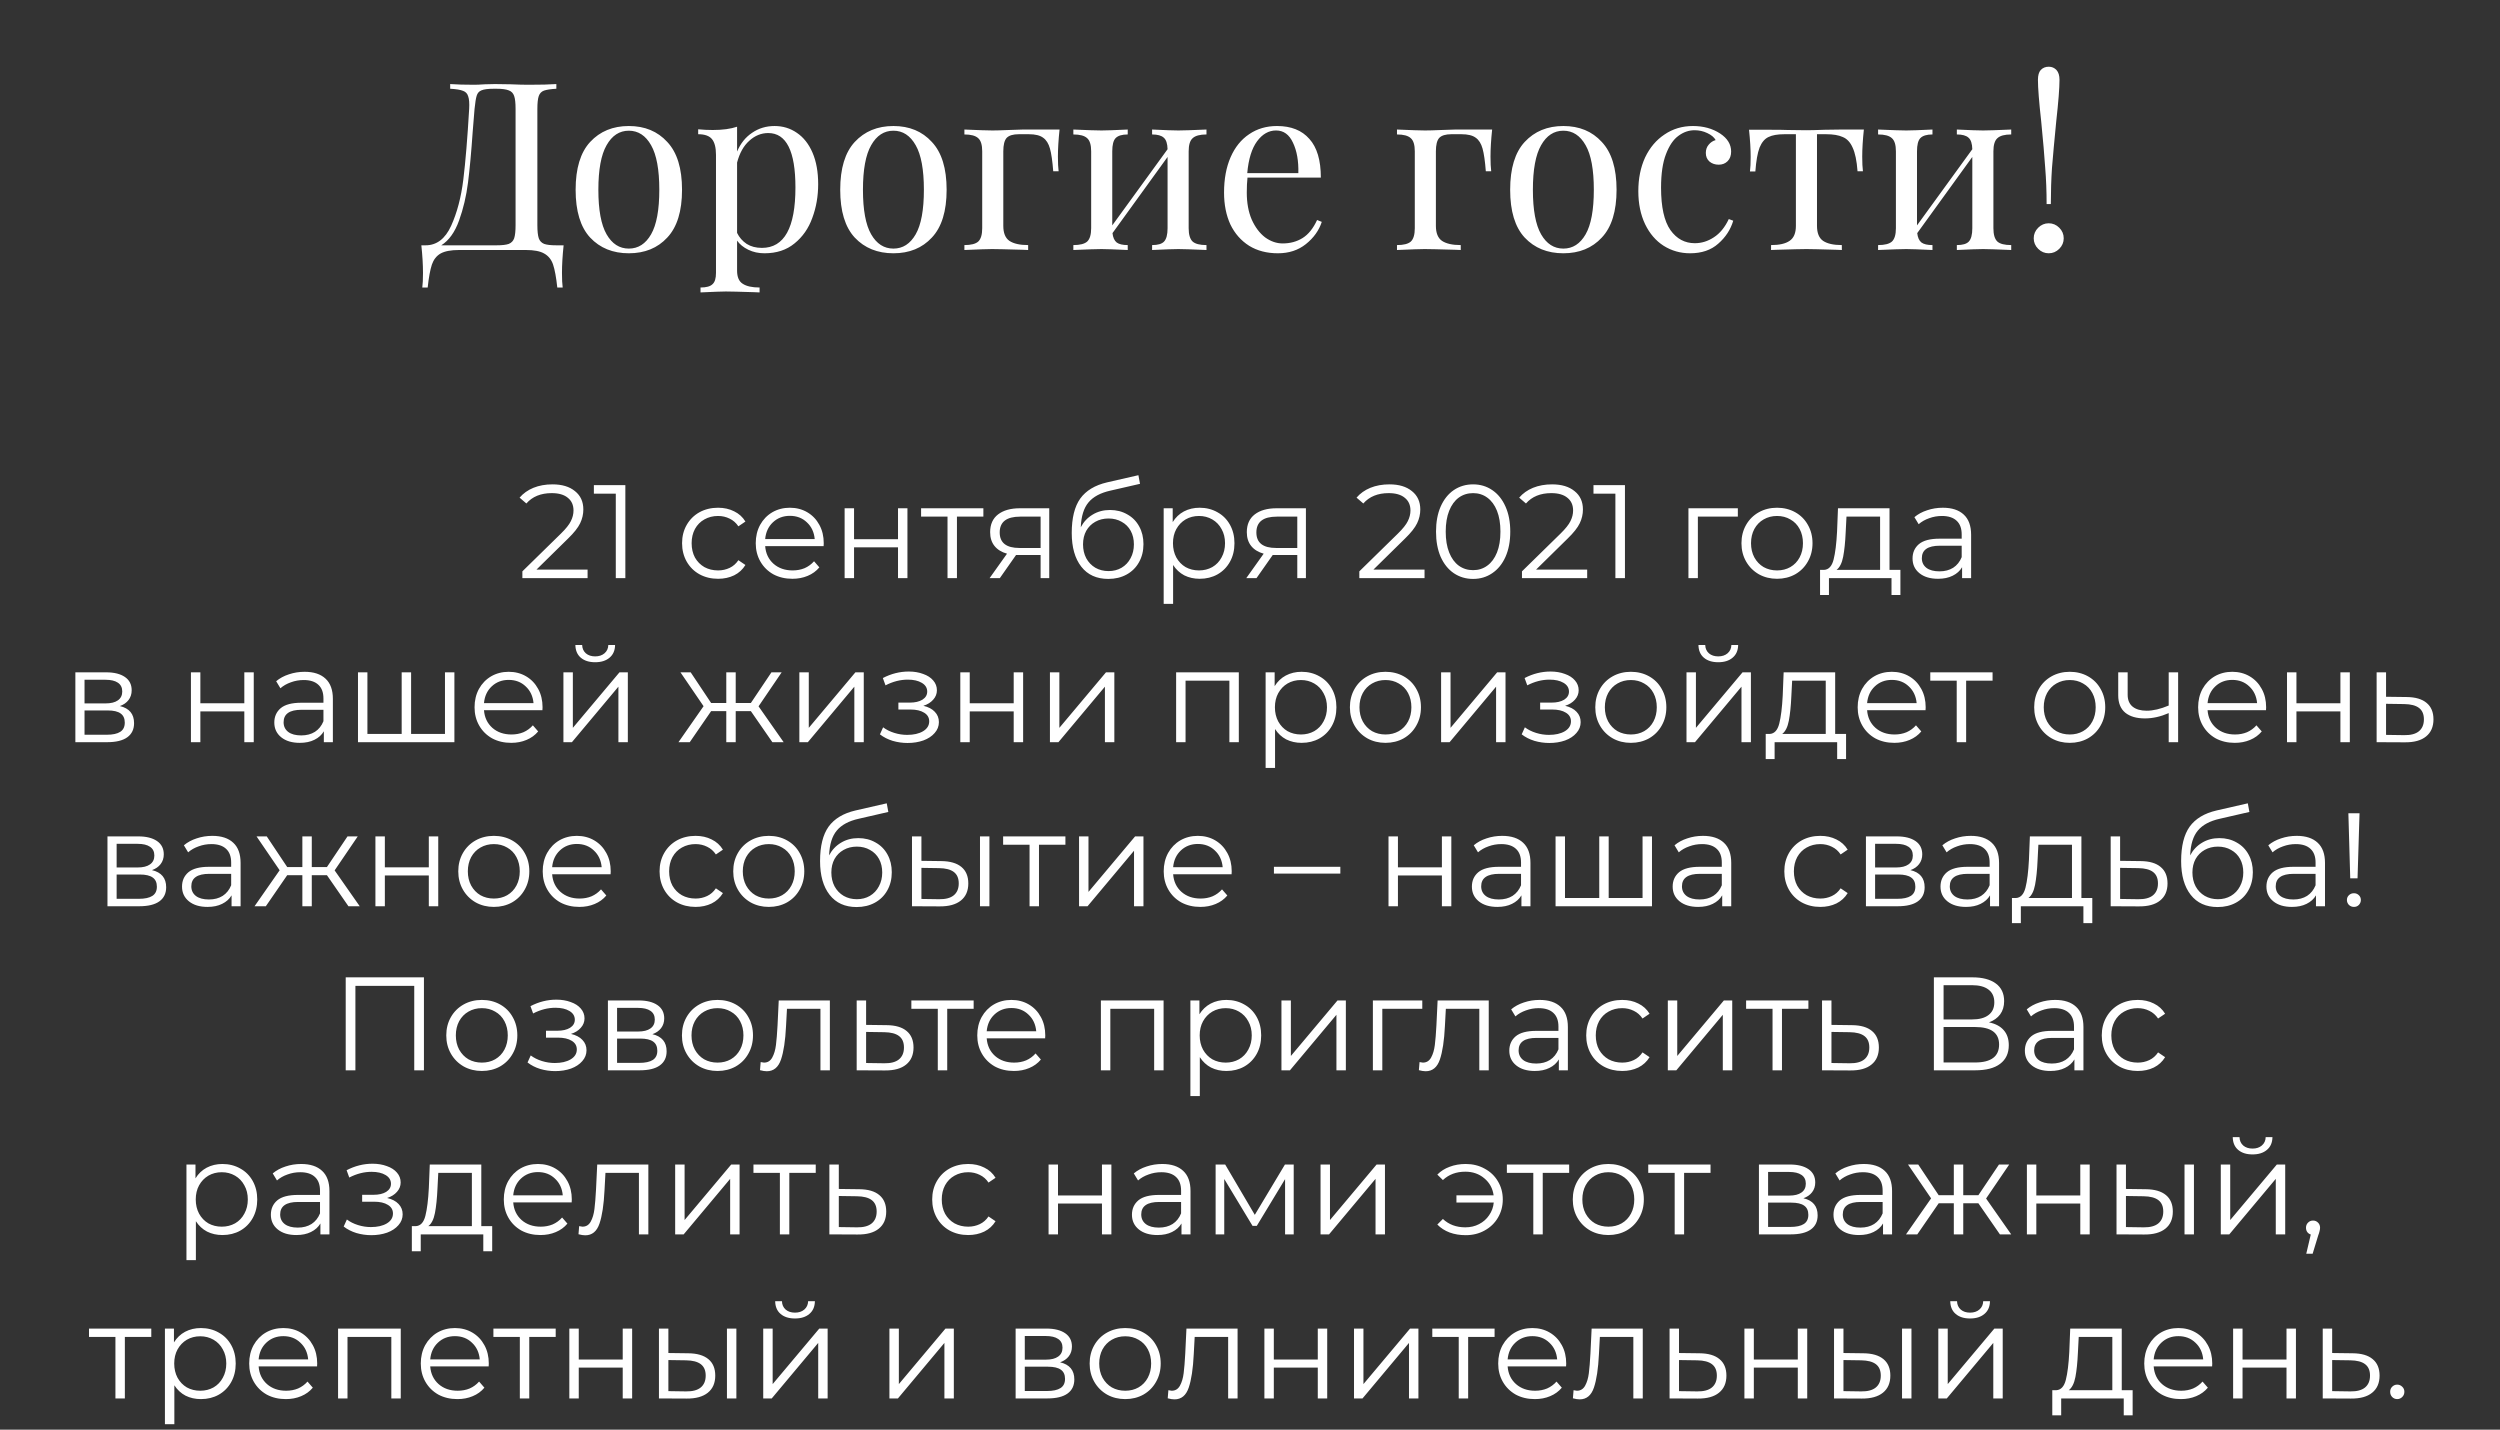 <?xml version="1.0" encoding="UTF-8"?> <svg xmlns="http://www.w3.org/2000/svg" width="320" height="183" viewBox="0 0 320 183" fill="none"><rect x="0" y="0" width="320" height="183" fill="#333333" stroke="none"/> <path d="M75.211 72.912V74H66.864V73.133L71.811 68.288C72.434 67.676 72.854 67.149 73.069 66.707C73.296 66.254 73.409 65.8 73.409 65.347C73.409 64.644 73.165 64.1 72.678 63.715C72.202 63.318 71.516 63.12 70.621 63.12C69.227 63.12 68.145 63.562 67.374 64.446L66.507 63.698C66.972 63.154 67.561 62.735 68.275 62.44C69.001 62.145 69.817 61.998 70.723 61.998C71.936 61.998 72.894 62.287 73.596 62.865C74.31 63.432 74.667 64.214 74.667 65.211C74.667 65.823 74.531 66.412 74.259 66.979C73.987 67.546 73.472 68.197 72.712 68.934L68.666 72.912H75.211ZM80.045 62.1V74H78.821V63.188H76.016V62.1H80.045ZM91.912 74.085C91.028 74.085 90.235 73.892 89.532 73.507C88.841 73.122 88.297 72.583 87.9 71.892C87.503 71.189 87.305 70.402 87.305 69.529C87.305 68.656 87.503 67.874 87.9 67.183C88.297 66.492 88.841 65.953 89.532 65.568C90.235 65.183 91.028 64.99 91.912 64.99C92.683 64.99 93.368 65.143 93.969 65.449C94.581 65.744 95.063 66.18 95.414 66.758L94.513 67.37C94.218 66.928 93.844 66.599 93.391 66.384C92.938 66.157 92.445 66.044 91.912 66.044C91.266 66.044 90.682 66.191 90.161 66.486C89.651 66.769 89.249 67.177 88.954 67.71C88.671 68.243 88.529 68.849 88.529 69.529C88.529 70.22 88.671 70.832 88.954 71.365C89.249 71.886 89.651 72.294 90.161 72.589C90.682 72.872 91.266 73.014 91.912 73.014C92.445 73.014 92.938 72.906 93.391 72.691C93.844 72.476 94.218 72.147 94.513 71.705L95.414 72.317C95.063 72.895 94.581 73.337 93.969 73.643C93.357 73.938 92.671 74.085 91.912 74.085ZM105.422 69.903H97.942C98.01 70.832 98.367 71.586 99.013 72.164C99.659 72.731 100.475 73.014 101.461 73.014C102.016 73.014 102.526 72.918 102.991 72.725C103.455 72.521 103.858 72.226 104.198 71.841L104.878 72.623C104.481 73.099 103.982 73.462 103.382 73.711C102.792 73.96 102.141 74.085 101.427 74.085C100.509 74.085 99.693 73.892 98.979 73.507C98.276 73.11 97.726 72.566 97.33 71.875C96.933 71.184 96.735 70.402 96.735 69.529C96.735 68.656 96.922 67.874 97.296 67.183C97.681 66.492 98.202 65.953 98.86 65.568C99.528 65.183 100.276 64.99 101.104 64.99C101.931 64.99 102.673 65.183 103.331 65.568C103.988 65.953 104.504 66.492 104.878 67.183C105.252 67.863 105.439 68.645 105.439 69.529L105.422 69.903ZM101.104 66.027C100.242 66.027 99.517 66.305 98.928 66.86C98.35 67.404 98.021 68.118 97.942 69.002H104.283C104.203 68.118 103.869 67.404 103.28 66.86C102.702 66.305 101.976 66.027 101.104 66.027ZM108.111 65.058H109.318V69.019H114.945V65.058H116.152V74H114.945V70.056H109.318V74H108.111V65.058ZM125.872 66.129H122.489V74H121.282V66.129H117.899V65.058H125.872V66.129ZM134.303 65.058V74H133.198V71.042H130.393H130.053L127.979 74H126.67L128.897 70.872C128.205 70.679 127.673 70.351 127.299 69.886C126.925 69.421 126.738 68.832 126.738 68.118C126.738 67.121 127.078 66.361 127.758 65.84C128.438 65.319 129.367 65.058 130.546 65.058H134.303ZM127.962 68.152C127.962 69.478 128.806 70.141 130.495 70.141H133.198V66.129H130.58C128.834 66.129 127.962 66.803 127.962 68.152ZM142.079 65.279C142.907 65.279 143.643 65.466 144.289 65.84C144.947 66.203 145.457 66.718 145.819 67.387C146.182 68.044 146.363 68.798 146.363 69.648C146.363 70.521 146.171 71.297 145.785 71.977C145.411 72.646 144.884 73.167 144.204 73.541C143.524 73.915 142.742 74.102 141.858 74.102C140.374 74.102 139.223 73.581 138.407 72.538C137.591 71.495 137.183 70.056 137.183 68.22C137.183 66.305 137.546 64.837 138.271 63.817C139.008 62.797 140.153 62.106 141.705 61.743L145.717 60.825L145.921 61.93L142.147 62.797C140.867 63.08 139.926 63.585 139.325 64.31C138.725 65.024 138.396 66.084 138.339 67.489C138.702 66.798 139.206 66.259 139.852 65.874C140.498 65.477 141.241 65.279 142.079 65.279ZM141.892 73.099C142.516 73.099 143.071 72.957 143.558 72.674C144.057 72.379 144.442 71.971 144.714 71.45C144.998 70.929 145.139 70.339 145.139 69.682C145.139 69.025 145.003 68.447 144.731 67.948C144.459 67.449 144.074 67.064 143.575 66.792C143.088 66.509 142.527 66.367 141.892 66.367C141.258 66.367 140.691 66.509 140.192 66.792C139.705 67.064 139.32 67.449 139.036 67.948C138.764 68.447 138.628 69.025 138.628 69.682C138.628 70.339 138.764 70.929 139.036 71.45C139.32 71.971 139.711 72.379 140.209 72.674C140.708 72.957 141.269 73.099 141.892 73.099ZM153.557 64.99C154.396 64.99 155.155 65.183 155.835 65.568C156.515 65.942 157.048 66.475 157.433 67.166C157.819 67.857 158.011 68.645 158.011 69.529C158.011 70.424 157.819 71.218 157.433 71.909C157.048 72.6 156.515 73.139 155.835 73.524C155.167 73.898 154.407 74.085 153.557 74.085C152.832 74.085 152.175 73.938 151.585 73.643C151.007 73.337 150.531 72.895 150.157 72.317V77.298H148.95V65.058H150.106V66.826C150.469 66.237 150.945 65.783 151.534 65.466C152.135 65.149 152.809 64.99 153.557 64.99ZM153.472 73.014C154.096 73.014 154.662 72.872 155.172 72.589C155.682 72.294 156.079 71.881 156.362 71.348C156.657 70.815 156.804 70.209 156.804 69.529C156.804 68.849 156.657 68.248 156.362 67.727C156.079 67.194 155.682 66.781 155.172 66.486C154.662 66.191 154.096 66.044 153.472 66.044C152.838 66.044 152.265 66.191 151.755 66.486C151.257 66.781 150.86 67.194 150.565 67.727C150.282 68.248 150.14 68.849 150.14 69.529C150.14 70.209 150.282 70.815 150.565 71.348C150.86 71.881 151.257 72.294 151.755 72.589C152.265 72.872 152.838 73.014 153.472 73.014ZM167.157 65.058V74H166.052V71.042H163.247H162.907L160.833 74H159.524L161.751 70.872C161.06 70.679 160.527 70.351 160.153 69.886C159.779 69.421 159.592 68.832 159.592 68.118C159.592 67.121 159.932 66.361 160.612 65.84C161.292 65.319 162.222 65.058 163.4 65.058H167.157ZM160.816 68.152C160.816 69.478 161.661 70.141 163.349 70.141H166.052V66.129H163.434C161.689 66.129 160.816 66.803 160.816 68.152ZM182.341 72.912V74H173.994V73.133L178.941 68.288C179.564 67.676 179.984 67.149 180.199 66.707C180.426 66.254 180.539 65.8 180.539 65.347C180.539 64.644 180.295 64.1 179.808 63.715C179.332 63.318 178.646 63.12 177.751 63.12C176.357 63.12 175.275 63.562 174.504 64.446L173.637 63.698C174.102 63.154 174.691 62.735 175.405 62.44C176.13 62.145 176.946 61.998 177.853 61.998C179.066 61.998 180.023 62.287 180.726 62.865C181.44 63.432 181.797 64.214 181.797 65.211C181.797 65.823 181.661 66.412 181.389 66.979C181.117 67.546 180.601 68.197 179.842 68.934L175.796 72.912H182.341ZM188.554 74.102C187.636 74.102 186.814 73.858 186.089 73.371C185.375 72.884 184.814 72.187 184.406 71.28C184.009 70.362 183.811 69.285 183.811 68.05C183.811 66.815 184.009 65.744 184.406 64.837C184.814 63.919 185.375 63.216 186.089 62.729C186.814 62.242 187.636 61.998 188.554 61.998C189.472 61.998 190.288 62.242 191.002 62.729C191.727 63.216 192.294 63.919 192.702 64.837C193.11 65.744 193.314 66.815 193.314 68.05C193.314 69.285 193.11 70.362 192.702 71.28C192.294 72.187 191.727 72.884 191.002 73.371C190.288 73.858 189.472 74.102 188.554 74.102ZM188.554 72.98C189.245 72.98 189.851 72.787 190.373 72.402C190.905 72.017 191.319 71.456 191.614 70.719C191.908 69.982 192.056 69.093 192.056 68.05C192.056 67.007 191.908 66.118 191.614 65.381C191.319 64.644 190.905 64.083 190.373 63.698C189.851 63.313 189.245 63.12 188.554 63.12C187.862 63.12 187.25 63.313 186.718 63.698C186.196 64.083 185.788 64.644 185.494 65.381C185.199 66.118 185.052 67.007 185.052 68.05C185.052 69.093 185.199 69.982 185.494 70.719C185.788 71.456 186.196 72.017 186.718 72.402C187.25 72.787 187.862 72.98 188.554 72.98ZM203.159 72.912V74H194.812V73.133L199.759 68.288C200.383 67.676 200.802 67.149 201.017 66.707C201.244 66.254 201.357 65.8 201.357 65.347C201.357 64.644 201.114 64.1 200.626 63.715C200.15 63.318 199.465 63.12 198.569 63.12C197.175 63.12 196.093 63.562 195.322 64.446L194.455 63.698C194.92 63.154 195.509 62.735 196.223 62.44C196.949 62.145 197.765 61.998 198.671 61.998C199.884 61.998 200.842 62.287 201.544 62.865C202.258 63.432 202.615 64.214 202.615 65.211C202.615 65.823 202.479 66.412 202.207 66.979C201.935 67.546 201.42 68.197 200.66 68.934L196.614 72.912H203.159ZM207.994 62.1V74H206.77V63.188H203.965V62.1H207.994ZM222.444 66.129H217.327V74H216.12V65.058H222.444V66.129ZM227.463 74.085C226.601 74.085 225.825 73.892 225.134 73.507C224.442 73.11 223.898 72.566 223.502 71.875C223.105 71.184 222.907 70.402 222.907 69.529C222.907 68.656 223.105 67.874 223.502 67.183C223.898 66.492 224.442 65.953 225.134 65.568C225.825 65.183 226.601 64.99 227.463 64.99C228.324 64.99 229.1 65.183 229.792 65.568C230.483 65.953 231.021 66.492 231.407 67.183C231.803 67.874 232.002 68.656 232.002 69.529C232.002 70.402 231.803 71.184 231.407 71.875C231.021 72.566 230.483 73.11 229.792 73.507C229.1 73.892 228.324 74.085 227.463 74.085ZM227.463 73.014C228.097 73.014 228.664 72.872 229.163 72.589C229.673 72.294 230.069 71.881 230.353 71.348C230.636 70.815 230.778 70.209 230.778 69.529C230.778 68.849 230.636 68.243 230.353 67.71C230.069 67.177 229.673 66.769 229.163 66.486C228.664 66.191 228.097 66.044 227.463 66.044C226.828 66.044 226.256 66.191 225.746 66.486C225.247 66.769 224.85 67.177 224.556 67.71C224.272 68.243 224.131 68.849 224.131 69.529C224.131 70.209 224.272 70.815 224.556 71.348C224.85 71.881 225.247 72.294 225.746 72.589C226.256 72.872 226.828 73.014 227.463 73.014ZM243.252 72.946V76.159H242.113V74H234.106V76.159H232.967V72.946H233.477C234.078 72.912 234.486 72.47 234.701 71.62C234.917 70.77 235.064 69.58 235.143 68.05L235.262 65.058H241.858V72.946H243.252ZM236.248 68.118C236.192 69.387 236.084 70.436 235.925 71.263C235.767 72.079 235.483 72.64 235.075 72.946H240.651V66.129H236.35L236.248 68.118ZM248.682 64.99C249.849 64.99 250.744 65.285 251.368 65.874C251.991 66.452 252.303 67.313 252.303 68.458V74H251.147V72.606C250.875 73.071 250.472 73.433 249.94 73.694C249.418 73.955 248.795 74.085 248.07 74.085C247.072 74.085 246.279 73.847 245.69 73.371C245.1 72.895 244.806 72.266 244.806 71.484C244.806 70.725 245.078 70.113 245.622 69.648C246.177 69.183 247.055 68.951 248.257 68.951H251.096V68.407C251.096 67.636 250.88 67.053 250.45 66.656C250.019 66.248 249.39 66.044 248.563 66.044C247.996 66.044 247.452 66.14 246.931 66.333C246.409 66.514 245.962 66.769 245.588 67.098L245.044 66.197C245.497 65.812 246.041 65.517 246.676 65.313C247.31 65.098 247.979 64.99 248.682 64.99ZM248.257 73.133C248.937 73.133 249.52 72.98 250.008 72.674C250.495 72.357 250.858 71.903 251.096 71.314V69.852H248.291C246.761 69.852 245.996 70.385 245.996 71.45C245.996 71.971 246.194 72.385 246.591 72.691C246.987 72.986 247.543 73.133 248.257 73.133ZM15.342 90.376C16.554 90.659 17.161 91.39 17.161 92.569C17.161 93.351 16.872 93.952 16.294 94.371C15.716 94.79 14.854 95 13.71 95H9.647V86.058H13.591C14.611 86.058 15.41 86.256 15.988 86.653C16.566 87.05 16.855 87.616 16.855 88.353C16.855 88.84 16.719 89.26 16.447 89.611C16.186 89.951 15.818 90.206 15.342 90.376ZM10.82 90.036H13.506C14.197 90.036 14.724 89.906 15.087 89.645C15.461 89.384 15.648 89.005 15.648 88.506C15.648 88.007 15.461 87.633 15.087 87.384C14.724 87.135 14.197 87.01 13.506 87.01H10.82V90.036ZM13.659 94.048C14.429 94.048 15.007 93.923 15.393 93.674C15.778 93.425 15.971 93.034 15.971 92.501C15.971 91.968 15.795 91.577 15.444 91.328C15.092 91.067 14.537 90.937 13.778 90.937H10.82V94.048H13.659ZM24.439 86.058H25.646V90.019H31.273V86.058H32.48V95H31.273V91.056H25.646V95H24.439V86.058ZM38.987 85.99C40.155 85.99 41.05 86.285 41.673 86.874C42.297 87.452 42.608 88.313 42.608 89.458V95H41.452V93.606C41.18 94.071 40.778 94.433 40.245 94.694C39.724 94.955 39.101 95.085 38.375 95.085C37.378 95.085 36.585 94.847 35.995 94.371C35.406 93.895 35.111 93.266 35.111 92.484C35.111 91.725 35.383 91.113 35.927 90.648C36.483 90.183 37.361 89.951 38.562 89.951H41.401V89.407C41.401 88.636 41.186 88.053 40.755 87.656C40.325 87.248 39.696 87.044 38.868 87.044C38.302 87.044 37.758 87.14 37.236 87.333C36.715 87.514 36.267 87.769 35.893 88.098L35.349 87.197C35.803 86.812 36.347 86.517 36.981 86.313C37.616 86.098 38.285 85.99 38.987 85.99ZM38.562 94.133C39.242 94.133 39.826 93.98 40.313 93.674C40.801 93.357 41.163 92.903 41.401 92.314V90.852H38.596C37.066 90.852 36.301 91.385 36.301 92.45C36.301 92.971 36.5 93.385 36.896 93.691C37.293 93.986 37.848 94.133 38.562 94.133ZM58.163 86.058V95H45.822V86.058H47.029V93.946H51.414V86.058H52.621V93.946H56.956V86.058H58.163ZM69.43 90.903H61.95C62.018 91.832 62.375 92.586 63.021 93.164C63.667 93.731 64.483 94.014 65.469 94.014C66.024 94.014 66.534 93.918 66.999 93.725C67.463 93.521 67.866 93.226 68.206 92.841L68.886 93.623C68.489 94.099 67.99 94.462 67.39 94.711C66.8 94.96 66.149 95.085 65.435 95.085C64.517 95.085 63.701 94.892 62.987 94.507C62.284 94.11 61.734 93.566 61.338 92.875C60.941 92.184 60.743 91.402 60.743 90.529C60.743 89.656 60.93 88.874 61.304 88.183C61.689 87.492 62.21 86.953 62.868 86.568C63.536 86.183 64.284 85.99 65.112 85.99C65.939 85.99 66.681 86.183 67.339 86.568C67.996 86.953 68.512 87.492 68.886 88.183C69.26 88.863 69.447 89.645 69.447 90.529L69.43 90.903ZM65.112 87.027C64.25 87.027 63.525 87.305 62.936 87.86C62.358 88.404 62.029 89.118 61.95 90.002H68.291C68.211 89.118 67.877 88.404 67.288 87.86C66.71 87.305 65.984 87.027 65.112 87.027ZM72.118 86.058H73.325V93.164L79.292 86.058H80.363V95H79.156V87.894L73.206 95H72.118V86.058ZM76.181 84.766C75.411 84.766 74.799 84.573 74.345 84.188C73.892 83.803 73.66 83.259 73.648 82.556H74.515C74.527 82.998 74.685 83.355 74.991 83.627C75.297 83.888 75.694 84.018 76.181 84.018C76.669 84.018 77.065 83.888 77.371 83.627C77.689 83.355 77.853 82.998 77.864 82.556H78.731C78.72 83.259 78.482 83.803 78.017 84.188C77.564 84.573 76.952 84.766 76.181 84.766ZM96.109 91.022H94.171V95H92.964V91.022H91.026L88.289 95H86.844L90.057 90.393L87.099 86.058H88.408L91.026 89.985H92.964V86.058H94.171V89.985H96.109L98.744 86.058H100.053L97.095 90.41L100.308 95H98.863L96.109 91.022ZM102.317 86.058H103.524V93.164L109.491 86.058H110.562V95H109.355V87.894L103.405 95H102.317V86.058ZM118.19 90.342C118.825 90.489 119.312 90.744 119.652 91.107C120.003 91.47 120.179 91.912 120.179 92.433C120.179 92.954 119.998 93.419 119.635 93.827C119.284 94.235 118.802 94.552 118.19 94.779C117.578 94.994 116.904 95.102 116.167 95.102C115.521 95.102 114.886 95.011 114.263 94.83C113.64 94.637 113.096 94.36 112.631 93.997L113.039 93.096C113.447 93.402 113.923 93.64 114.467 93.81C115.011 93.98 115.561 94.065 116.116 94.065C116.943 94.065 117.618 93.912 118.139 93.606C118.672 93.289 118.938 92.864 118.938 92.331C118.938 91.855 118.723 91.487 118.292 91.226C117.861 90.954 117.272 90.818 116.524 90.818H114.994V89.934H116.456C117.125 89.934 117.663 89.809 118.071 89.56C118.479 89.299 118.683 88.954 118.683 88.523C118.683 88.047 118.451 87.673 117.986 87.401C117.533 87.129 116.938 86.993 116.201 86.993C115.238 86.993 114.286 87.237 113.345 87.724L113.005 86.789C114.07 86.234 115.175 85.956 116.32 85.956C117 85.956 117.612 86.058 118.156 86.262C118.711 86.455 119.142 86.732 119.448 87.095C119.765 87.458 119.924 87.877 119.924 88.353C119.924 88.806 119.765 89.209 119.448 89.56C119.142 89.911 118.723 90.172 118.19 90.342ZM122.919 86.058H124.126V90.019H129.753V86.058H130.96V95H129.753V91.056H124.126V95H122.919V86.058ZM134.391 86.058H135.598V93.164L141.565 86.058H142.636V95H141.429V87.894L135.479 95H134.391V86.058ZM158.568 86.058V95H157.361V87.129H151.751V95H150.544V86.058H158.568ZM166.606 85.99C167.445 85.99 168.204 86.183 168.884 86.568C169.564 86.942 170.097 87.475 170.482 88.166C170.868 88.857 171.06 89.645 171.06 90.529C171.06 91.424 170.868 92.218 170.482 92.909C170.097 93.6 169.564 94.139 168.884 94.524C168.216 94.898 167.456 95.085 166.606 95.085C165.881 95.085 165.224 94.938 164.634 94.643C164.056 94.337 163.58 93.895 163.206 93.317V98.298H161.999V86.058H163.155V87.826C163.518 87.237 163.994 86.783 164.583 86.466C165.184 86.149 165.858 85.99 166.606 85.99ZM166.521 94.014C167.145 94.014 167.711 93.872 168.221 93.589C168.731 93.294 169.128 92.881 169.411 92.348C169.706 91.815 169.853 91.209 169.853 90.529C169.853 89.849 169.706 89.248 169.411 88.727C169.128 88.194 168.731 87.781 168.221 87.486C167.711 87.191 167.145 87.044 166.521 87.044C165.887 87.044 165.314 87.191 164.804 87.486C164.306 87.781 163.909 88.194 163.614 88.727C163.331 89.248 163.189 89.849 163.189 90.529C163.189 91.209 163.331 91.815 163.614 92.348C163.909 92.881 164.306 93.294 164.804 93.589C165.314 93.872 165.887 94.014 166.521 94.014ZM177.343 95.085C176.481 95.085 175.705 94.892 175.014 94.507C174.322 94.11 173.778 93.566 173.382 92.875C172.985 92.184 172.787 91.402 172.787 90.529C172.787 89.656 172.985 88.874 173.382 88.183C173.778 87.492 174.322 86.953 175.014 86.568C175.705 86.183 176.481 85.99 177.343 85.99C178.204 85.99 178.98 86.183 179.672 86.568C180.363 86.953 180.901 87.492 181.287 88.183C181.683 88.874 181.882 89.656 181.882 90.529C181.882 91.402 181.683 92.184 181.287 92.875C180.901 93.566 180.363 94.11 179.672 94.507C178.98 94.892 178.204 95.085 177.343 95.085ZM177.343 94.014C177.977 94.014 178.544 93.872 179.043 93.589C179.553 93.294 179.949 92.881 180.233 92.348C180.516 91.815 180.658 91.209 180.658 90.529C180.658 89.849 180.516 89.243 180.233 88.71C179.949 88.177 179.553 87.769 179.043 87.486C178.544 87.191 177.977 87.044 177.343 87.044C176.708 87.044 176.136 87.191 175.626 87.486C175.127 87.769 174.73 88.177 174.436 88.71C174.152 89.243 174.011 89.849 174.011 90.529C174.011 91.209 174.152 91.815 174.436 92.348C174.73 92.881 175.127 93.294 175.626 93.589C176.136 93.872 176.708 94.014 177.343 94.014ZM184.461 86.058H185.668V93.164L191.635 86.058H192.706V95H191.499V87.894L185.549 95H184.461V86.058ZM200.335 90.342C200.969 90.489 201.457 90.744 201.797 91.107C202.148 91.47 202.324 91.912 202.324 92.433C202.324 92.954 202.142 93.419 201.78 93.827C201.428 94.235 200.947 94.552 200.335 94.779C199.723 94.994 199.048 95.102 198.312 95.102C197.666 95.102 197.031 95.011 196.408 94.83C195.784 94.637 195.24 94.36 194.776 93.997L195.184 93.096C195.592 93.402 196.068 93.64 196.612 93.81C197.156 93.98 197.705 94.065 198.261 94.065C199.088 94.065 199.762 93.912 200.284 93.606C200.816 93.289 201.083 92.864 201.083 92.331C201.083 91.855 200.867 91.487 200.437 91.226C200.006 90.954 199.417 90.818 198.669 90.818H197.139V89.934H198.601C199.269 89.934 199.808 89.809 200.216 89.56C200.624 89.299 200.828 88.954 200.828 88.523C200.828 88.047 200.595 87.673 200.131 87.401C199.677 87.129 199.082 86.993 198.346 86.993C197.382 86.993 196.43 87.237 195.49 87.724L195.15 86.789C196.215 86.234 197.32 85.956 198.465 85.956C199.145 85.956 199.757 86.058 200.301 86.262C200.856 86.455 201.287 86.732 201.593 87.095C201.91 87.458 202.069 87.877 202.069 88.353C202.069 88.806 201.91 89.209 201.593 89.56C201.287 89.911 200.867 90.172 200.335 90.342ZM208.753 95.085C207.891 95.085 207.115 94.892 206.424 94.507C205.732 94.11 205.188 93.566 204.792 92.875C204.395 92.184 204.197 91.402 204.197 90.529C204.197 89.656 204.395 88.874 204.792 88.183C205.188 87.492 205.732 86.953 206.424 86.568C207.115 86.183 207.891 85.99 208.753 85.99C209.614 85.99 210.39 86.183 211.082 86.568C211.773 86.953 212.311 87.492 212.697 88.183C213.093 88.874 213.292 89.656 213.292 90.529C213.292 91.402 213.093 92.184 212.697 92.875C212.311 93.566 211.773 94.11 211.082 94.507C210.39 94.892 209.614 95.085 208.753 95.085ZM208.753 94.014C209.387 94.014 209.954 93.872 210.453 93.589C210.963 93.294 211.359 92.881 211.643 92.348C211.926 91.815 212.068 91.209 212.068 90.529C212.068 89.849 211.926 89.243 211.643 88.71C211.359 88.177 210.963 87.769 210.453 87.486C209.954 87.191 209.387 87.044 208.753 87.044C208.118 87.044 207.546 87.191 207.036 87.486C206.537 87.769 206.14 88.177 205.846 88.71C205.562 89.243 205.421 89.849 205.421 90.529C205.421 91.209 205.562 91.815 205.846 92.348C206.14 92.881 206.537 93.294 207.036 93.589C207.546 93.872 208.118 94.014 208.753 94.014ZM215.871 86.058H217.078V93.164L223.045 86.058H224.116V95H222.909V87.894L216.959 95H215.871V86.058ZM219.934 84.766C219.164 84.766 218.552 84.573 218.098 84.188C217.645 83.803 217.413 83.259 217.401 82.556H218.268C218.28 82.998 218.438 83.355 218.744 83.627C219.05 83.888 219.447 84.018 219.934 84.018C220.422 84.018 220.818 83.888 221.124 83.627C221.442 83.355 221.606 82.998 221.617 82.556H222.484C222.473 83.259 222.235 83.803 221.77 84.188C221.317 84.573 220.705 84.766 219.934 84.766ZM236.296 93.946V97.159H235.157V95H227.15V97.159H226.011V93.946H226.521C227.122 93.912 227.53 93.47 227.745 92.62C227.961 91.77 228.108 90.58 228.187 89.05L228.306 86.058H234.902V93.946H236.296ZM229.292 89.118C229.236 90.387 229.128 91.436 228.969 92.263C228.811 93.079 228.527 93.64 228.119 93.946H233.695V87.129H229.394L229.292 89.118ZM246.469 90.903H238.989C239.057 91.832 239.414 92.586 240.06 93.164C240.706 93.731 241.522 94.014 242.508 94.014C243.063 94.014 243.573 93.918 244.038 93.725C244.502 93.521 244.905 93.226 245.245 92.841L245.925 93.623C245.528 94.099 245.029 94.462 244.429 94.711C243.839 94.96 243.188 95.085 242.474 95.085C241.556 95.085 240.74 94.892 240.026 94.507C239.323 94.11 238.773 93.566 238.377 92.875C237.98 92.184 237.782 91.402 237.782 90.529C237.782 89.656 237.969 88.874 238.343 88.183C238.728 87.492 239.249 86.953 239.907 86.568C240.575 86.183 241.323 85.99 242.151 85.99C242.978 85.99 243.72 86.183 244.378 86.568C245.035 86.953 245.551 87.492 245.925 88.183C246.299 88.863 246.486 89.645 246.486 90.529L246.469 90.903ZM242.151 87.027C241.289 87.027 240.564 87.305 239.975 87.86C239.397 88.404 239.068 89.118 238.989 90.002H245.33C245.25 89.118 244.916 88.404 244.327 87.86C243.749 87.305 243.023 87.027 242.151 87.027ZM255.049 87.129H251.666V95H250.459V87.129H247.076V86.058H255.049V87.129ZM264.932 95.085C264.071 95.085 263.295 94.892 262.603 94.507C261.912 94.11 261.368 93.566 260.971 92.875C260.575 92.184 260.376 91.402 260.376 90.529C260.376 89.656 260.575 88.874 260.971 88.183C261.368 87.492 261.912 86.953 262.603 86.568C263.295 86.183 264.071 85.99 264.932 85.99C265.794 85.99 266.57 86.183 267.261 86.568C267.953 86.953 268.491 87.492 268.876 88.183C269.273 88.874 269.471 89.656 269.471 90.529C269.471 91.402 269.273 92.184 268.876 92.875C268.491 93.566 267.953 94.11 267.261 94.507C266.57 94.892 265.794 95.085 264.932 95.085ZM264.932 94.014C265.567 94.014 266.134 93.872 266.632 93.589C267.142 93.294 267.539 92.881 267.822 92.348C268.106 91.815 268.247 91.209 268.247 90.529C268.247 89.849 268.106 89.243 267.822 88.71C267.539 88.177 267.142 87.769 266.632 87.486C266.134 87.191 265.567 87.044 264.932 87.044C264.298 87.044 263.725 87.191 263.215 87.486C262.717 87.769 262.32 88.177 262.025 88.71C261.742 89.243 261.6 89.849 261.6 90.529C261.6 91.209 261.742 91.815 262.025 92.348C262.32 92.881 262.717 93.294 263.215 93.589C263.725 93.872 264.298 94.014 264.932 94.014ZM278.8 86.058V95H277.593V91.277C276.562 91.73 275.547 91.957 274.55 91.957C273.473 91.957 272.635 91.713 272.034 91.226C271.433 90.727 271.133 89.985 271.133 88.999V86.058H272.34V88.931C272.34 89.6 272.555 90.11 272.986 90.461C273.417 90.801 274.012 90.971 274.771 90.971C275.61 90.971 276.55 90.75 277.593 90.308V86.058H278.8ZM290.048 90.903H282.568C282.636 91.832 282.993 92.586 283.639 93.164C284.285 93.731 285.101 94.014 286.087 94.014C286.642 94.014 287.152 93.918 287.617 93.725C288.081 93.521 288.484 93.226 288.824 92.841L289.504 93.623C289.107 94.099 288.608 94.462 288.008 94.711C287.418 94.96 286.767 95.085 286.053 95.085C285.135 95.085 284.319 94.892 283.605 94.507C282.902 94.11 282.352 93.566 281.956 92.875C281.559 92.184 281.361 91.402 281.361 90.529C281.361 89.656 281.548 88.874 281.922 88.183C282.307 87.492 282.828 86.953 283.486 86.568C284.154 86.183 284.902 85.99 285.73 85.99C286.557 85.99 287.299 86.183 287.957 86.568C288.614 86.953 289.13 87.492 289.504 88.183C289.878 88.863 290.065 89.645 290.065 90.529L290.048 90.903ZM285.73 87.027C284.868 87.027 284.143 87.305 283.554 87.86C282.976 88.404 282.647 89.118 282.568 90.002H288.909C288.829 89.118 288.495 88.404 287.906 87.86C287.328 87.305 286.602 87.027 285.73 87.027ZM292.737 86.058H293.944V90.019H299.571V86.058H300.778V95H299.571V91.056H293.944V95H292.737V86.058ZM308.05 89.22C309.172 89.231 310.022 89.481 310.6 89.968C311.19 90.455 311.484 91.158 311.484 92.076C311.484 93.028 311.167 93.759 310.532 94.269C309.909 94.779 309.002 95.028 307.812 95.017L304.208 95V86.058H305.415V89.186L308.05 89.22ZM307.744 94.099C308.572 94.11 309.195 93.946 309.614 93.606C310.045 93.255 310.26 92.745 310.26 92.076C310.26 91.419 310.051 90.931 309.631 90.614C309.212 90.297 308.583 90.132 307.744 90.121L305.415 90.087V94.065L307.744 94.099ZM19.451 111.376C20.663 111.659 21.27 112.39 21.27 113.569C21.27 114.351 20.981 114.952 20.403 115.371C19.825 115.79 18.963 116 17.819 116H13.756V107.058H17.7C18.72 107.058 19.519 107.256 20.097 107.653C20.675 108.05 20.964 108.616 20.964 109.353C20.964 109.84 20.828 110.26 20.556 110.611C20.295 110.951 19.927 111.206 19.451 111.376ZM14.929 111.036H17.615C18.306 111.036 18.833 110.906 19.196 110.645C19.57 110.384 19.757 110.005 19.757 109.506C19.757 109.007 19.57 108.633 19.196 108.384C18.833 108.135 18.306 108.01 17.615 108.01H14.929V111.036ZM17.768 115.048C18.538 115.048 19.116 114.923 19.502 114.674C19.887 114.425 20.08 114.034 20.08 113.501C20.08 112.968 19.904 112.577 19.553 112.328C19.201 112.067 18.646 111.937 17.887 111.937H14.929V115.048H17.768ZM27.175 106.99C28.343 106.99 29.238 107.285 29.861 107.874C30.485 108.452 30.796 109.313 30.796 110.458V116H29.64V114.606C29.368 115.071 28.966 115.433 28.433 115.694C27.912 115.955 27.289 116.085 26.563 116.085C25.566 116.085 24.773 115.847 24.183 115.371C23.594 114.895 23.299 114.266 23.299 113.484C23.299 112.725 23.571 112.113 24.115 111.648C24.671 111.183 25.549 110.951 26.75 110.951H29.589V110.407C29.589 109.636 29.374 109.053 28.943 108.656C28.513 108.248 27.884 108.044 27.056 108.044C26.49 108.044 25.946 108.14 25.424 108.333C24.903 108.514 24.455 108.769 24.081 109.098L23.537 108.197C23.991 107.812 24.535 107.517 25.169 107.313C25.804 107.098 26.473 106.99 27.175 106.99ZM26.75 115.133C27.43 115.133 28.014 114.98 28.501 114.674C28.989 114.357 29.351 113.903 29.589 113.314V111.852H26.784C25.254 111.852 24.489 112.385 24.489 113.45C24.489 113.971 24.688 114.385 25.084 114.691C25.481 114.986 26.036 115.133 26.75 115.133ZM41.846 112.022H39.908V116H38.702V112.022H36.764L34.026 116H32.581L35.794 111.393L32.837 107.058H34.145L36.764 110.985H38.702V107.058H39.908V110.985H41.846L44.481 107.058H45.791L42.833 111.41L46.045 116H44.6L41.846 112.022ZM48.054 107.058H49.261V111.019H54.888V107.058H56.095V116H54.888V112.056H49.261V116H48.054V107.058ZM63.215 116.085C62.354 116.085 61.577 115.892 60.886 115.507C60.195 115.11 59.651 114.566 59.254 113.875C58.857 113.184 58.659 112.402 58.659 111.529C58.659 110.656 58.857 109.874 59.254 109.183C59.651 108.492 60.195 107.953 60.886 107.568C61.577 107.183 62.354 106.99 63.215 106.99C64.076 106.99 64.853 107.183 65.544 107.568C66.235 107.953 66.774 108.492 67.159 109.183C67.556 109.874 67.754 110.656 67.754 111.529C67.754 112.402 67.556 113.184 67.159 113.875C66.774 114.566 66.235 115.11 65.544 115.507C64.853 115.892 64.076 116.085 63.215 116.085ZM63.215 115.014C63.85 115.014 64.416 114.872 64.915 114.589C65.425 114.294 65.822 113.881 66.105 113.348C66.388 112.815 66.53 112.209 66.53 111.529C66.53 110.849 66.388 110.243 66.105 109.71C65.822 109.177 65.425 108.769 64.915 108.486C64.416 108.191 63.85 108.044 63.215 108.044C62.58 108.044 62.008 108.191 61.498 108.486C60.999 108.769 60.603 109.177 60.308 109.71C60.025 110.243 59.883 110.849 59.883 111.529C59.883 112.209 60.025 112.815 60.308 113.348C60.603 113.881 60.999 114.294 61.498 114.589C62.008 114.872 62.58 115.014 63.215 115.014ZM78.154 111.903H70.674C70.742 112.832 71.099 113.586 71.745 114.164C72.391 114.731 73.207 115.014 74.193 115.014C74.748 115.014 75.258 114.918 75.723 114.725C76.187 114.521 76.59 114.226 76.93 113.841L77.61 114.623C77.213 115.099 76.714 115.462 76.114 115.711C75.524 115.96 74.873 116.085 74.159 116.085C73.241 116.085 72.425 115.892 71.711 115.507C71.008 115.11 70.458 114.566 70.062 113.875C69.665 113.184 69.467 112.402 69.467 111.529C69.467 110.656 69.654 109.874 70.028 109.183C70.413 108.492 70.934 107.953 71.592 107.568C72.26 107.183 73.008 106.99 73.836 106.99C74.663 106.99 75.405 107.183 76.063 107.568C76.72 107.953 77.236 108.492 77.61 109.183C77.984 109.863 78.171 110.645 78.171 111.529L78.154 111.903ZM73.836 108.027C72.974 108.027 72.249 108.305 71.66 108.86C71.082 109.404 70.753 110.118 70.674 111.002H77.015C76.935 110.118 76.601 109.404 76.012 108.86C75.434 108.305 74.708 108.027 73.836 108.027ZM89.032 116.085C88.148 116.085 87.354 115.892 86.652 115.507C85.96 115.122 85.416 114.583 85.02 113.892C84.623 113.189 84.425 112.402 84.425 111.529C84.425 110.656 84.623 109.874 85.02 109.183C85.416 108.492 85.96 107.953 86.652 107.568C87.354 107.183 88.148 106.99 89.032 106.99C89.802 106.99 90.488 107.143 91.089 107.449C91.701 107.744 92.182 108.18 92.534 108.758L91.633 109.37C91.338 108.928 90.964 108.599 90.511 108.384C90.057 108.157 89.564 108.044 89.032 108.044C88.386 108.044 87.802 108.191 87.281 108.486C86.771 108.769 86.368 109.177 86.074 109.71C85.79 110.243 85.649 110.849 85.649 111.529C85.649 112.22 85.79 112.832 86.074 113.365C86.368 113.886 86.771 114.294 87.281 114.589C87.802 114.872 88.386 115.014 89.032 115.014C89.564 115.014 90.057 114.906 90.511 114.691C90.964 114.476 91.338 114.147 91.633 113.705L92.534 114.317C92.182 114.895 91.701 115.337 91.089 115.643C90.477 115.938 89.791 116.085 89.032 116.085ZM98.41 116.085C97.549 116.085 96.773 115.892 96.081 115.507C95.39 115.11 94.846 114.566 94.449 113.875C94.053 113.184 93.854 112.402 93.854 111.529C93.854 110.656 94.053 109.874 94.449 109.183C94.846 108.492 95.39 107.953 96.081 107.568C96.773 107.183 97.549 106.99 98.41 106.99C99.272 106.99 100.048 107.183 100.739 107.568C101.431 107.953 101.969 108.492 102.354 109.183C102.751 109.874 102.949 110.656 102.949 111.529C102.949 112.402 102.751 113.184 102.354 113.875C101.969 114.566 101.431 115.11 100.739 115.507C100.048 115.892 99.272 116.085 98.41 116.085ZM98.41 115.014C99.045 115.014 99.612 114.872 100.11 114.589C100.62 114.294 101.017 113.881 101.3 113.348C101.584 112.815 101.725 112.209 101.725 111.529C101.725 110.849 101.584 110.243 101.3 109.71C101.017 109.177 100.62 108.769 100.11 108.486C99.612 108.191 99.045 108.044 98.41 108.044C97.776 108.044 97.203 108.191 96.693 108.486C96.195 108.769 95.798 109.177 95.503 109.71C95.22 110.243 95.078 110.849 95.078 111.529C95.078 112.209 95.22 112.815 95.503 113.348C95.798 113.881 96.195 114.294 96.693 114.589C97.203 114.872 97.776 115.014 98.41 115.014ZM109.864 107.279C110.691 107.279 111.428 107.466 112.074 107.84C112.731 108.203 113.241 108.718 113.604 109.387C113.967 110.044 114.148 110.798 114.148 111.648C114.148 112.521 113.955 113.297 113.57 113.977C113.196 114.646 112.669 115.167 111.989 115.541C111.309 115.915 110.527 116.102 109.643 116.102C108.158 116.102 107.008 115.581 106.192 114.538C105.376 113.495 104.968 112.056 104.968 110.22C104.968 108.305 105.331 106.837 106.056 105.817C106.793 104.797 107.937 104.106 109.49 103.743L113.502 102.825L113.706 103.93L109.932 104.797C108.651 105.08 107.711 105.585 107.11 106.31C106.509 107.024 106.181 108.084 106.124 109.489C106.487 108.798 106.991 108.259 107.637 107.874C108.283 107.477 109.025 107.279 109.864 107.279ZM109.677 115.099C110.3 115.099 110.856 114.957 111.343 114.674C111.842 114.379 112.227 113.971 112.499 113.45C112.782 112.929 112.924 112.339 112.924 111.682C112.924 111.025 112.788 110.447 112.516 109.948C112.244 109.449 111.859 109.064 111.36 108.792C110.873 108.509 110.312 108.367 109.677 108.367C109.042 108.367 108.476 108.509 107.977 108.792C107.49 109.064 107.104 109.449 106.821 109.948C106.549 110.447 106.413 111.025 106.413 111.682C106.413 112.339 106.549 112.929 106.821 113.45C107.104 113.971 107.495 114.379 107.994 114.674C108.493 114.957 109.054 115.099 109.677 115.099ZM120.492 110.22C121.614 110.231 122.47 110.481 123.059 110.968C123.648 111.455 123.943 112.158 123.943 113.076C123.943 114.028 123.626 114.759 122.991 115.269C122.356 115.779 121.45 116.028 120.271 116.017L116.735 116V107.058H117.942V110.186L120.492 110.22ZM125.439 107.058H126.646V116H125.439V107.058ZM120.203 115.099C121.03 115.11 121.654 114.946 122.073 114.606C122.504 114.255 122.719 113.745 122.719 113.076C122.719 112.419 122.509 111.931 122.09 111.614C121.671 111.297 121.042 111.132 120.203 111.121L117.942 111.087V115.065L120.203 115.099ZM136.373 108.129H132.99V116H131.783V108.129H128.4V107.058H136.373V108.129ZM138.118 107.058H139.325V114.164L145.292 107.058H146.363V116H145.156V108.894L139.206 116H138.118V107.058ZM157.642 111.903H150.162C150.23 112.832 150.587 113.586 151.233 114.164C151.879 114.731 152.695 115.014 153.681 115.014C154.236 115.014 154.746 114.918 155.211 114.725C155.676 114.521 156.078 114.226 156.418 113.841L157.098 114.623C156.701 115.099 156.203 115.462 155.602 115.711C155.013 115.96 154.361 116.085 153.647 116.085C152.729 116.085 151.913 115.892 151.199 115.507C150.496 115.11 149.947 114.566 149.55 113.875C149.153 113.184 148.955 112.402 148.955 111.529C148.955 110.656 149.142 109.874 149.516 109.183C149.901 108.492 150.423 107.953 151.08 107.568C151.749 107.183 152.497 106.99 153.324 106.99C154.151 106.99 154.894 107.183 155.551 107.568C156.208 107.953 156.724 108.492 157.098 109.183C157.472 109.863 157.659 110.645 157.659 111.529L157.642 111.903ZM153.324 108.027C152.463 108.027 151.737 108.305 151.148 108.86C150.57 109.404 150.241 110.118 150.162 111.002H156.503C156.424 110.118 156.089 109.404 155.5 108.86C154.922 108.305 154.197 108.027 153.324 108.027ZM163.063 110.951H171.563V111.818H163.063V110.951ZM177.729 107.058H178.936V111.019H184.563V107.058H185.77V116H184.563V112.056H178.936V116H177.729V107.058ZM192.278 106.99C193.445 106.99 194.341 107.285 194.964 107.874C195.587 108.452 195.899 109.313 195.899 110.458V116H194.743V114.606C194.471 115.071 194.069 115.433 193.536 115.694C193.015 115.955 192.391 116.085 191.666 116.085C190.669 116.085 189.875 115.847 189.286 115.371C188.697 114.895 188.402 114.266 188.402 113.484C188.402 112.725 188.674 112.113 189.218 111.648C189.773 111.183 190.652 110.951 191.853 110.951H194.692V110.407C194.692 109.636 194.477 109.053 194.046 108.656C193.615 108.248 192.986 108.044 192.159 108.044C191.592 108.044 191.048 108.14 190.527 108.333C190.006 108.514 189.558 108.769 189.184 109.098L188.64 108.197C189.093 107.812 189.637 107.517 190.272 107.313C190.907 107.098 191.575 106.99 192.278 106.99ZM191.853 115.133C192.533 115.133 193.117 114.98 193.604 114.674C194.091 114.357 194.454 113.903 194.692 113.314V111.852H191.887C190.357 111.852 189.592 112.385 189.592 113.45C189.592 113.971 189.79 114.385 190.187 114.691C190.584 114.986 191.139 115.133 191.853 115.133ZM211.454 107.058V116H199.112V107.058H200.319V114.946H204.705V107.058H205.912V114.946H210.247V107.058H211.454ZM217.977 106.99C219.144 106.99 220.04 107.285 220.663 107.874C221.286 108.452 221.598 109.313 221.598 110.458V116H220.442V114.606C220.17 115.071 219.768 115.433 219.235 115.694C218.714 115.955 218.09 116.085 217.365 116.085C216.368 116.085 215.574 115.847 214.985 115.371C214.396 114.895 214.101 114.266 214.101 113.484C214.101 112.725 214.373 112.113 214.917 111.648C215.472 111.183 216.351 110.951 217.552 110.951H220.391V110.407C220.391 109.636 220.176 109.053 219.745 108.656C219.314 108.248 218.685 108.044 217.858 108.044C217.291 108.044 216.747 108.14 216.226 108.333C215.705 108.514 215.257 108.769 214.883 109.098L214.339 108.197C214.792 107.812 215.336 107.517 215.971 107.313C216.606 107.098 217.274 106.99 217.977 106.99ZM217.552 115.133C218.232 115.133 218.816 114.98 219.303 114.674C219.79 114.357 220.153 113.903 220.391 113.314V111.852H217.586C216.056 111.852 215.291 112.385 215.291 113.45C215.291 113.971 215.489 114.385 215.886 114.691C216.283 114.986 216.838 115.133 217.552 115.133ZM233 116.085C232.116 116.085 231.323 115.892 230.62 115.507C229.929 115.122 229.385 114.583 228.988 113.892C228.592 113.189 228.393 112.402 228.393 111.529C228.393 110.656 228.592 109.874 228.988 109.183C229.385 108.492 229.929 107.953 230.62 107.568C231.323 107.183 232.116 106.99 233 106.99C233.771 106.99 234.457 107.143 235.057 107.449C235.669 107.744 236.151 108.18 236.502 108.758L235.601 109.37C235.307 108.928 234.933 108.599 234.479 108.384C234.026 108.157 233.533 108.044 233 108.044C232.354 108.044 231.771 108.191 231.249 108.486C230.739 108.769 230.337 109.177 230.042 109.71C229.759 110.243 229.617 110.849 229.617 111.529C229.617 112.22 229.759 112.832 230.042 113.365C230.337 113.886 230.739 114.294 231.249 114.589C231.771 114.872 232.354 115.014 233 115.014C233.533 115.014 234.026 114.906 234.479 114.691C234.933 114.476 235.307 114.147 235.601 113.705L236.502 114.317C236.151 114.895 235.669 115.337 235.057 115.643C234.445 115.938 233.76 116.085 233 116.085ZM244.535 111.376C245.747 111.659 246.354 112.39 246.354 113.569C246.354 114.351 246.065 114.952 245.487 115.371C244.909 115.79 244.047 116 242.903 116H238.84V107.058H242.784C243.804 107.058 244.603 107.256 245.181 107.653C245.759 108.05 246.048 108.616 246.048 109.353C246.048 109.84 245.912 110.26 245.64 110.611C245.379 110.951 245.011 111.206 244.535 111.376ZM240.013 111.036H242.699C243.39 111.036 243.917 110.906 244.28 110.645C244.654 110.384 244.841 110.005 244.841 109.506C244.841 109.007 244.654 108.633 244.28 108.384C243.917 108.135 243.39 108.01 242.699 108.01H240.013V111.036ZM242.852 115.048C243.622 115.048 244.2 114.923 244.586 114.674C244.971 114.425 245.164 114.034 245.164 113.501C245.164 112.968 244.988 112.577 244.637 112.328C244.285 112.067 243.73 111.937 242.971 111.937H240.013V115.048H242.852ZM252.259 106.99C253.427 106.99 254.322 107.285 254.945 107.874C255.569 108.452 255.88 109.313 255.88 110.458V116H254.724V114.606C254.452 115.071 254.05 115.433 253.517 115.694C252.996 115.955 252.373 116.085 251.647 116.085C250.65 116.085 249.857 115.847 249.267 115.371C248.678 114.895 248.383 114.266 248.383 113.484C248.383 112.725 248.655 112.113 249.199 111.648C249.755 111.183 250.633 110.951 251.834 110.951H254.673V110.407C254.673 109.636 254.458 109.053 254.027 108.656C253.597 108.248 252.968 108.044 252.14 108.044C251.574 108.044 251.03 108.14 250.508 108.333C249.987 108.514 249.539 108.769 249.165 109.098L248.621 108.197C249.075 107.812 249.619 107.517 250.253 107.313C250.888 107.098 251.557 106.99 252.259 106.99ZM251.834 115.133C252.514 115.133 253.098 114.98 253.585 114.674C254.073 114.357 254.435 113.903 254.673 113.314V111.852H251.868C250.338 111.852 249.573 112.385 249.573 113.45C249.573 113.971 249.772 114.385 250.168 114.691C250.565 114.986 251.12 115.133 251.834 115.133ZM267.814 114.946V118.159H266.675V116H258.668V118.159H257.529V114.946H258.039C258.64 114.912 259.048 114.47 259.263 113.62C259.479 112.77 259.626 111.58 259.705 110.05L259.824 107.058H266.42V114.946H267.814ZM260.81 110.118C260.754 111.387 260.646 112.436 260.487 113.263C260.329 114.079 260.045 114.64 259.637 114.946H265.213V108.129H260.912L260.81 110.118ZM274.009 110.22C275.131 110.231 275.981 110.481 276.559 110.968C277.148 111.455 277.443 112.158 277.443 113.076C277.443 114.028 277.125 114.759 276.491 115.269C275.867 115.779 274.961 116.028 273.771 116.017L270.167 116V107.058H271.374V110.186L274.009 110.22ZM273.703 115.099C274.53 115.11 275.153 114.946 275.573 114.606C276.003 114.255 276.219 113.745 276.219 113.076C276.219 112.419 276.009 111.931 275.59 111.614C275.17 111.297 274.541 111.132 273.703 111.121L271.374 111.087V115.065L273.703 115.099ZM284.081 107.279C284.908 107.279 285.645 107.466 286.291 107.84C286.948 108.203 287.458 108.718 287.821 109.387C288.183 110.044 288.365 110.798 288.365 111.648C288.365 112.521 288.172 113.297 287.787 113.977C287.413 114.646 286.886 115.167 286.206 115.541C285.526 115.915 284.744 116.102 283.86 116.102C282.375 116.102 281.225 115.581 280.409 114.538C279.593 113.495 279.185 112.056 279.185 110.22C279.185 108.305 279.547 106.837 280.273 105.817C281.009 104.797 282.154 104.106 283.707 103.743L287.719 102.825L287.923 103.93L284.149 104.797C282.868 105.08 281.927 105.585 281.327 106.31C280.726 107.024 280.397 108.084 280.341 109.489C280.703 108.798 281.208 108.259 281.854 107.874C282.5 107.477 283.242 107.279 284.081 107.279ZM283.894 115.099C284.517 115.099 285.072 114.957 285.56 114.674C286.058 114.379 286.444 113.971 286.716 113.45C286.999 112.929 287.141 112.339 287.141 111.682C287.141 111.025 287.005 110.447 286.733 109.948C286.461 109.449 286.075 109.064 285.577 108.792C285.089 108.509 284.528 108.367 283.894 108.367C283.259 108.367 282.692 108.509 282.194 108.792C281.706 109.064 281.321 109.449 281.038 109.948C280.766 110.447 280.63 111.025 280.63 111.682C280.63 112.339 280.766 112.929 281.038 113.45C281.321 113.971 281.712 114.379 282.211 114.674C282.709 114.957 283.27 115.099 283.894 115.099ZM293.979 106.99C295.146 106.99 296.042 107.285 296.665 107.874C297.288 108.452 297.6 109.313 297.6 110.458V116H296.444V114.606C296.172 115.071 295.77 115.433 295.237 115.694C294.716 115.955 294.092 116.085 293.367 116.085C292.37 116.085 291.576 115.847 290.987 115.371C290.398 114.895 290.103 114.266 290.103 113.484C290.103 112.725 290.375 112.113 290.919 111.648C291.474 111.183 292.353 110.951 293.554 110.951H296.393V110.407C296.393 109.636 296.178 109.053 295.747 108.656C295.316 108.248 294.687 108.044 293.86 108.044C293.293 108.044 292.749 108.14 292.228 108.333C291.707 108.514 291.259 108.769 290.885 109.098L290.341 108.197C290.794 107.812 291.338 107.517 291.973 107.313C292.608 107.098 293.276 106.99 293.979 106.99ZM293.554 115.133C294.234 115.133 294.818 114.98 295.305 114.674C295.792 114.357 296.155 113.903 296.393 113.314V111.852H293.588C292.058 111.852 291.293 112.385 291.293 113.45C291.293 113.971 291.491 114.385 291.888 114.691C292.285 114.986 292.84 115.133 293.554 115.133ZM300.592 104.1H302.02L301.765 112.43H300.83L300.592 104.1ZM301.306 116.085C301.057 116.085 300.842 116 300.66 115.83C300.49 115.649 300.405 115.439 300.405 115.201C300.405 114.952 300.49 114.748 300.66 114.589C300.83 114.419 301.046 114.334 301.306 114.334C301.556 114.334 301.765 114.419 301.935 114.589C302.105 114.748 302.19 114.952 302.19 115.201C302.19 115.439 302.105 115.649 301.935 115.83C301.765 116 301.556 116.085 301.306 116.085ZM54.264 125.1V137H53.023V126.188H45.492V137H44.251V125.1H54.264ZM61.679 137.085C60.818 137.085 60.042 136.892 59.35 136.507C58.659 136.11 58.115 135.566 57.718 134.875C57.322 134.184 57.123 133.402 57.123 132.529C57.123 131.656 57.322 130.874 57.718 130.183C58.115 129.492 58.659 128.953 59.35 128.568C60.042 128.183 60.818 127.99 61.679 127.99C62.541 127.99 63.317 128.183 64.008 128.568C64.7 128.953 65.238 129.492 65.623 130.183C66.02 130.874 66.218 131.656 66.218 132.529C66.218 133.402 66.02 134.184 65.623 134.875C65.238 135.566 64.7 136.11 64.008 136.507C63.317 136.892 62.541 137.085 61.679 137.085ZM61.679 136.014C62.314 136.014 62.881 135.872 63.379 135.589C63.889 135.294 64.286 134.881 64.569 134.348C64.853 133.815 64.994 133.209 64.994 132.529C64.994 131.849 64.853 131.243 64.569 130.71C64.286 130.177 63.889 129.769 63.379 129.486C62.881 129.191 62.314 129.044 61.679 129.044C61.045 129.044 60.472 129.191 59.962 129.486C59.464 129.769 59.067 130.177 58.772 130.71C58.489 131.243 58.347 131.849 58.347 132.529C58.347 133.209 58.489 133.815 58.772 134.348C59.067 134.881 59.464 135.294 59.962 135.589C60.472 135.872 61.045 136.014 61.679 136.014ZM73.084 132.342C73.718 132.489 74.206 132.744 74.546 133.107C74.897 133.47 75.073 133.912 75.073 134.433C75.073 134.954 74.891 135.419 74.529 135.827C74.177 136.235 73.696 136.552 73.084 136.779C72.472 136.994 71.797 137.102 71.061 137.102C70.415 137.102 69.78 137.011 69.157 136.83C68.533 136.637 67.989 136.36 67.525 135.997L67.933 135.096C68.341 135.402 68.817 135.64 69.361 135.81C69.905 135.98 70.454 136.065 71.01 136.065C71.837 136.065 72.511 135.912 73.033 135.606C73.565 135.289 73.832 134.864 73.832 134.331C73.832 133.855 73.616 133.487 73.186 133.226C72.755 132.954 72.166 132.818 71.418 132.818H69.888V131.934H71.35C72.018 131.934 72.557 131.809 72.965 131.56C73.373 131.299 73.577 130.954 73.577 130.523C73.577 130.047 73.344 129.673 72.88 129.401C72.426 129.129 71.831 128.993 71.095 128.993C70.131 128.993 69.179 129.237 68.239 129.724L67.899 128.789C68.964 128.234 70.069 127.956 71.214 127.956C71.894 127.956 72.506 128.058 73.05 128.262C73.605 128.455 74.036 128.732 74.342 129.095C74.659 129.458 74.818 129.877 74.818 130.353C74.818 130.806 74.659 131.209 74.342 131.56C74.036 131.911 73.616 132.172 73.084 132.342ZM83.508 132.376C84.72 132.659 85.327 133.39 85.327 134.569C85.327 135.351 85.038 135.952 84.46 136.371C83.882 136.79 83.02 137 81.876 137H77.813V128.058H81.757C82.777 128.058 83.576 128.256 84.154 128.653C84.732 129.05 85.021 129.616 85.021 130.353C85.021 130.84 84.885 131.26 84.613 131.611C84.352 131.951 83.984 132.206 83.508 132.376ZM78.986 132.036H81.672C82.363 132.036 82.89 131.906 83.253 131.645C83.627 131.384 83.814 131.005 83.814 130.506C83.814 130.007 83.627 129.633 83.253 129.384C82.89 129.135 82.363 129.01 81.672 129.01H78.986V132.036ZM81.825 136.048C82.595 136.048 83.173 135.923 83.559 135.674C83.944 135.425 84.137 135.034 84.137 134.501C84.137 133.968 83.961 133.577 83.61 133.328C83.258 133.067 82.703 132.937 81.944 132.937H78.986V136.048H81.825ZM91.844 137.085C90.983 137.085 90.207 136.892 89.516 136.507C88.824 136.11 88.28 135.566 87.883 134.875C87.487 134.184 87.288 133.402 87.288 132.529C87.288 131.656 87.487 130.874 87.883 130.183C88.28 129.492 88.824 128.953 89.516 128.568C90.207 128.183 90.983 127.99 91.844 127.99C92.706 127.99 93.482 128.183 94.174 128.568C94.865 128.953 95.403 129.492 95.788 130.183C96.185 130.874 96.383 131.656 96.383 132.529C96.383 133.402 96.185 134.184 95.788 134.875C95.403 135.566 94.865 136.11 94.174 136.507C93.482 136.892 92.706 137.085 91.844 137.085ZM91.844 136.014C92.479 136.014 93.046 135.872 93.544 135.589C94.055 135.294 94.451 134.881 94.734 134.348C95.018 133.815 95.159 133.209 95.159 132.529C95.159 131.849 95.018 131.243 94.734 130.71C94.451 130.177 94.055 129.769 93.544 129.486C93.046 129.191 92.479 129.044 91.844 129.044C91.21 129.044 90.638 129.191 90.127 129.486C89.629 129.769 89.232 130.177 88.938 130.71C88.654 131.243 88.513 131.849 88.513 132.529C88.513 133.209 88.654 133.815 88.938 134.348C89.232 134.881 89.629 135.294 90.127 135.589C90.638 135.872 91.21 136.014 91.844 136.014ZM106.223 128.058V137H105.016V129.129H100.732L100.613 131.339C100.523 133.198 100.307 134.626 99.967 135.623C99.627 136.62 99.021 137.119 98.148 137.119C97.91 137.119 97.621 137.074 97.281 136.983L97.366 135.946C97.57 135.991 97.712 136.014 97.791 136.014C98.256 136.014 98.607 135.799 98.845 135.368C99.083 134.937 99.242 134.405 99.321 133.77C99.401 133.135 99.469 132.297 99.525 131.254L99.678 128.058H106.223ZM113.497 131.22C114.619 131.231 115.469 131.481 116.047 131.968C116.636 132.455 116.931 133.158 116.931 134.076C116.931 135.028 116.613 135.759 115.979 136.269C115.355 136.779 114.449 137.028 113.259 137.017L109.655 137V128.058H110.862V131.186L113.497 131.22ZM113.191 136.099C114.018 136.11 114.641 135.946 115.061 135.606C115.491 135.255 115.707 134.745 115.707 134.076C115.707 133.419 115.497 132.931 115.078 132.614C114.658 132.297 114.029 132.132 113.191 132.121L110.862 132.087V136.065L113.191 136.099ZM124.627 129.129H121.244V137H120.037V129.129H116.654V128.058H124.627V129.129ZM133.777 132.903H126.297C126.365 133.832 126.722 134.586 127.368 135.164C128.014 135.731 128.83 136.014 129.816 136.014C130.372 136.014 130.882 135.918 131.346 135.725C131.811 135.521 132.213 135.226 132.553 134.841L133.233 135.623C132.837 136.099 132.338 136.462 131.737 136.711C131.148 136.96 130.496 137.085 129.782 137.085C128.864 137.085 128.048 136.892 127.334 136.507C126.632 136.11 126.082 135.566 125.685 134.875C125.289 134.184 125.09 133.402 125.09 132.529C125.09 131.656 125.277 130.874 125.651 130.183C126.037 129.492 126.558 128.953 127.215 128.568C127.884 128.183 128.632 127.99 129.459 127.99C130.287 127.99 131.029 128.183 131.686 128.568C132.344 128.953 132.859 129.492 133.233 130.183C133.607 130.863 133.794 131.645 133.794 132.529L133.777 132.903ZM129.459 129.027C128.598 129.027 127.873 129.305 127.283 129.86C126.705 130.404 126.377 131.118 126.297 132.002H132.638C132.559 131.118 132.225 130.404 131.635 129.86C131.057 129.305 130.332 129.027 129.459 129.027ZM148.939 128.058V137H147.732V129.129H142.122V137H140.915V128.058H148.939ZM156.977 127.99C157.816 127.99 158.575 128.183 159.255 128.568C159.935 128.942 160.468 129.475 160.853 130.166C161.239 130.857 161.431 131.645 161.431 132.529C161.431 133.424 161.239 134.218 160.853 134.909C160.468 135.6 159.935 136.139 159.255 136.524C158.587 136.898 157.827 137.085 156.977 137.085C156.252 137.085 155.595 136.938 155.005 136.643C154.427 136.337 153.951 135.895 153.577 135.317V140.298H152.37V128.058H153.526V129.826C153.889 129.237 154.365 128.783 154.954 128.466C155.555 128.149 156.229 127.99 156.977 127.99ZM156.892 136.014C157.516 136.014 158.082 135.872 158.592 135.589C159.102 135.294 159.499 134.881 159.782 134.348C160.077 133.815 160.224 133.209 160.224 132.529C160.224 131.849 160.077 131.248 159.782 130.727C159.499 130.194 159.102 129.781 158.592 129.486C158.082 129.191 157.516 129.044 156.892 129.044C156.258 129.044 155.685 129.191 155.175 129.486C154.677 129.781 154.28 130.194 153.985 130.727C153.702 131.248 153.56 131.849 153.56 132.529C153.56 133.209 153.702 133.815 153.985 134.348C154.28 134.881 154.677 135.294 155.175 135.589C155.685 135.872 156.258 136.014 156.892 136.014ZM164.025 128.058H165.232V135.164L171.199 128.058H172.27V137H171.063V129.894L165.113 137H164.025V128.058ZM182.053 129.129H176.936V137H175.729V128.058H182.053V129.129ZM190.559 128.058V137H189.352V129.129H185.068L184.949 131.339C184.859 133.198 184.643 134.626 184.303 135.623C183.963 136.62 183.357 137.119 182.484 137.119C182.246 137.119 181.957 137.074 181.617 136.983L181.702 135.946C181.906 135.991 182.048 136.014 182.127 136.014C182.592 136.014 182.943 135.799 183.181 135.368C183.419 134.937 183.578 134.405 183.657 133.77C183.737 133.135 183.805 132.297 183.861 131.254L184.014 128.058H190.559ZM197.067 127.99C198.235 127.99 199.13 128.285 199.753 128.874C200.377 129.452 200.688 130.313 200.688 131.458V137H199.532V135.606C199.26 136.071 198.858 136.433 198.325 136.694C197.804 136.955 197.181 137.085 196.455 137.085C195.458 137.085 194.665 136.847 194.075 136.371C193.486 135.895 193.191 135.266 193.191 134.484C193.191 133.725 193.463 133.113 194.007 132.648C194.563 132.183 195.441 131.951 196.642 131.951H199.481V131.407C199.481 130.636 199.266 130.053 198.835 129.656C198.405 129.248 197.776 129.044 196.948 129.044C196.382 129.044 195.838 129.14 195.316 129.333C194.795 129.514 194.347 129.769 193.973 130.098L193.429 129.197C193.883 128.812 194.427 128.517 195.061 128.313C195.696 128.098 196.365 127.99 197.067 127.99ZM196.642 136.133C197.322 136.133 197.906 135.98 198.393 135.674C198.881 135.357 199.243 134.903 199.481 134.314V132.852H196.676C195.146 132.852 194.381 133.385 194.381 134.45C194.381 134.971 194.58 135.385 194.976 135.691C195.373 135.986 195.928 136.133 196.642 136.133ZM207.642 137.085C206.758 137.085 205.964 136.892 205.262 136.507C204.57 136.122 204.026 135.583 203.63 134.892C203.233 134.189 203.035 133.402 203.035 132.529C203.035 131.656 203.233 130.874 203.63 130.183C204.026 129.492 204.57 128.953 205.262 128.568C205.964 128.183 206.758 127.99 207.642 127.99C208.412 127.99 209.098 128.143 209.699 128.449C210.311 128.744 210.792 129.18 211.144 129.758L210.243 130.37C209.948 129.928 209.574 129.599 209.121 129.384C208.667 129.157 208.174 129.044 207.642 129.044C206.996 129.044 206.412 129.191 205.891 129.486C205.381 129.769 204.978 130.177 204.684 130.71C204.4 131.243 204.259 131.849 204.259 132.529C204.259 133.22 204.4 133.832 204.684 134.365C204.978 134.886 205.381 135.294 205.891 135.589C206.412 135.872 206.996 136.014 207.642 136.014C208.174 136.014 208.667 135.906 209.121 135.691C209.574 135.476 209.948 135.147 210.243 134.705L211.144 135.317C210.792 135.895 210.311 136.337 209.699 136.643C209.087 136.938 208.401 137.085 207.642 137.085ZM213.481 128.058H214.688V135.164L220.655 128.058H221.726V137H220.519V129.894L214.569 137H213.481V128.058ZM231.475 129.129H228.092V137H226.885V129.129H223.502V128.058H231.475V129.129ZM237.062 131.22C238.184 131.231 239.034 131.481 239.612 131.968C240.201 132.455 240.496 133.158 240.496 134.076C240.496 135.028 240.179 135.759 239.544 136.269C238.921 136.779 238.014 137.028 236.824 137.017L233.22 137V128.058H234.427V131.186L237.062 131.22ZM236.756 136.099C237.583 136.11 238.207 135.946 238.626 135.606C239.057 135.255 239.272 134.745 239.272 134.076C239.272 133.419 239.062 132.931 238.643 132.614C238.224 132.297 237.595 132.132 236.756 132.121L234.427 132.087V136.065L236.756 136.099ZM254.592 130.863C255.42 131.033 256.049 131.367 256.479 131.866C256.91 132.353 257.125 132.994 257.125 133.787C257.125 134.818 256.757 135.612 256.02 136.167C255.295 136.722 254.224 137 252.807 137H247.537V125.1H252.484C253.754 125.1 254.745 125.361 255.459 125.882C256.173 126.403 256.53 127.157 256.53 128.143C256.53 128.812 256.36 129.378 256.02 129.843C255.68 130.296 255.204 130.636 254.592 130.863ZM248.778 130.489H252.416C253.334 130.489 254.037 130.302 254.524 129.928C255.023 129.554 255.272 129.01 255.272 128.296C255.272 127.582 255.023 127.038 254.524 126.664C254.037 126.29 253.334 126.103 252.416 126.103H248.778V130.489ZM252.807 135.997C254.859 135.997 255.884 135.232 255.884 133.702C255.884 132.206 254.859 131.458 252.807 131.458H248.778V135.997H252.807ZM263.059 127.99C264.226 127.99 265.121 128.285 265.745 128.874C266.368 129.452 266.68 130.313 266.68 131.458V137H265.524V135.606C265.252 136.071 264.849 136.433 264.317 136.694C263.795 136.955 263.172 137.085 262.447 137.085C261.449 137.085 260.656 136.847 260.067 136.371C259.477 135.895 259.183 135.266 259.183 134.484C259.183 133.725 259.455 133.113 259.999 132.648C260.554 132.183 261.432 131.951 262.634 131.951H265.473V131.407C265.473 130.636 265.257 130.053 264.827 129.656C264.396 129.248 263.767 129.044 262.94 129.044C262.373 129.044 261.829 129.14 261.308 129.333C260.786 129.514 260.339 129.769 259.965 130.098L259.421 129.197C259.874 128.812 260.418 128.517 261.053 128.313C261.687 128.098 262.356 127.99 263.059 127.99ZM262.634 136.133C263.314 136.133 263.897 135.98 264.385 135.674C264.872 135.357 265.235 134.903 265.473 134.314V132.852H262.668C261.138 132.852 260.373 133.385 260.373 134.45C260.373 134.971 260.571 135.385 260.968 135.691C261.364 135.986 261.92 136.133 262.634 136.133ZM273.633 137.085C272.749 137.085 271.955 136.892 271.253 136.507C270.561 136.122 270.017 135.583 269.621 134.892C269.224 134.189 269.026 133.402 269.026 132.529C269.026 131.656 269.224 130.874 269.621 130.183C270.017 129.492 270.561 128.953 271.253 128.568C271.955 128.183 272.749 127.99 273.633 127.99C274.403 127.99 275.089 128.143 275.69 128.449C276.302 128.744 276.783 129.18 277.135 129.758L276.234 130.37C275.939 129.928 275.565 129.599 275.112 129.384C274.658 129.157 274.165 129.044 273.633 129.044C272.987 129.044 272.403 129.191 271.882 129.486C271.372 129.769 270.969 130.177 270.675 130.71C270.391 131.243 270.25 131.849 270.25 132.529C270.25 133.22 270.391 133.832 270.675 134.365C270.969 134.886 271.372 135.294 271.882 135.589C272.403 135.872 272.987 136.014 273.633 136.014C274.165 136.014 274.658 135.906 275.112 135.691C275.565 135.476 275.939 135.147 276.234 134.705L277.135 135.317C276.783 135.895 276.302 136.337 275.69 136.643C275.078 136.938 274.392 137.085 273.633 137.085ZM28.473 148.99C29.312 148.99 30.071 149.183 30.751 149.568C31.431 149.942 31.964 150.475 32.349 151.166C32.734 151.857 32.927 152.645 32.927 153.529C32.927 154.424 32.734 155.218 32.349 155.909C31.964 156.6 31.431 157.139 30.751 157.524C30.082 157.898 29.323 158.085 28.473 158.085C27.748 158.085 27.09 157.938 26.501 157.643C25.923 157.337 25.447 156.895 25.073 156.317V161.298H23.866V149.058H25.022V150.826C25.385 150.237 25.861 149.783 26.45 149.466C27.051 149.149 27.725 148.99 28.473 148.99ZM28.388 157.014C29.011 157.014 29.578 156.872 30.088 156.589C30.598 156.294 30.995 155.881 31.278 155.348C31.573 154.815 31.72 154.209 31.72 153.529C31.72 152.849 31.573 152.248 31.278 151.727C30.995 151.194 30.598 150.781 30.088 150.486C29.578 150.191 29.011 150.044 28.388 150.044C27.753 150.044 27.181 150.191 26.671 150.486C26.172 150.781 25.776 151.194 25.481 151.727C25.198 152.248 25.056 152.849 25.056 153.529C25.056 154.209 25.198 154.815 25.481 155.348C25.776 155.881 26.172 156.294 26.671 156.589C27.181 156.872 27.753 157.014 28.388 157.014ZM38.547 148.99C39.715 148.99 40.61 149.285 41.233 149.874C41.857 150.452 42.168 151.313 42.168 152.458V158H41.012V156.606C40.74 157.071 40.338 157.433 39.805 157.694C39.284 157.955 38.661 158.085 37.935 158.085C36.938 158.085 36.145 157.847 35.555 157.371C34.966 156.895 34.671 156.266 34.671 155.484C34.671 154.725 34.943 154.113 35.487 153.648C36.043 153.183 36.921 152.951 38.122 152.951H40.961V152.407C40.961 151.636 40.746 151.053 40.315 150.656C39.885 150.248 39.256 150.044 38.428 150.044C37.862 150.044 37.318 150.14 36.796 150.333C36.275 150.514 35.827 150.769 35.453 151.098L34.909 150.197C35.363 149.812 35.907 149.517 36.541 149.313C37.176 149.098 37.845 148.99 38.547 148.99ZM38.122 157.133C38.802 157.133 39.386 156.98 39.873 156.674C40.361 156.357 40.723 155.903 40.961 155.314V153.852H38.156C36.626 153.852 35.861 154.385 35.861 155.45C35.861 155.971 36.06 156.385 36.456 156.691C36.853 156.986 37.408 157.133 38.122 157.133ZM49.551 153.342C50.186 153.489 50.673 153.744 51.013 154.107C51.364 154.47 51.54 154.912 51.54 155.433C51.54 155.954 51.359 156.419 50.996 156.827C50.645 157.235 50.163 157.552 49.551 157.779C48.939 157.994 48.265 158.102 47.528 158.102C46.882 158.102 46.247 158.011 45.624 157.83C45.001 157.637 44.457 157.36 43.992 156.997L44.4 156.096C44.808 156.402 45.284 156.64 45.828 156.81C46.372 156.98 46.922 157.065 47.477 157.065C48.304 157.065 48.979 156.912 49.5 156.606C50.033 156.289 50.299 155.864 50.299 155.331C50.299 154.855 50.084 154.487 49.653 154.226C49.222 153.954 48.633 153.818 47.885 153.818H46.355V152.934H47.817C48.486 152.934 49.024 152.809 49.432 152.56C49.84 152.299 50.044 151.954 50.044 151.523C50.044 151.047 49.812 150.673 49.347 150.401C48.894 150.129 48.299 149.993 47.562 149.993C46.599 149.993 45.647 150.237 44.706 150.724L44.366 149.789C45.431 149.234 46.536 148.956 47.681 148.956C48.361 148.956 48.973 149.058 49.517 149.262C50.072 149.455 50.503 149.732 50.809 150.095C51.126 150.458 51.285 150.877 51.285 151.353C51.285 151.806 51.126 152.209 50.809 152.56C50.503 152.911 50.084 153.172 49.551 153.342ZM63.001 156.946V160.159H61.862V158H53.855V160.159H52.716V156.946H53.226C53.827 156.912 54.235 156.47 54.45 155.62C54.665 154.77 54.813 153.58 54.892 152.05L55.011 149.058H61.607V156.946H63.001ZM55.997 152.118C55.94 153.387 55.833 154.436 55.674 155.263C55.515 156.079 55.232 156.64 54.824 156.946H60.4V150.129H56.099L55.997 152.118ZM73.173 153.903H65.693C65.761 154.832 66.118 155.586 66.764 156.164C67.41 156.731 68.226 157.014 69.212 157.014C69.768 157.014 70.278 156.918 70.742 156.725C71.207 156.521 71.609 156.226 71.949 155.841L72.629 156.623C72.233 157.099 71.734 157.462 71.133 157.711C70.544 157.96 69.892 158.085 69.178 158.085C68.26 158.085 67.444 157.892 66.73 157.507C66.028 157.11 65.478 156.566 65.081 155.875C64.685 155.184 64.486 154.402 64.486 153.529C64.486 152.656 64.673 151.874 65.047 151.183C65.433 150.492 65.954 149.953 66.611 149.568C67.28 149.183 68.028 148.99 68.855 148.99C69.683 148.99 70.425 149.183 71.082 149.568C71.74 149.953 72.255 150.492 72.629 151.183C73.003 151.863 73.19 152.645 73.19 153.529L73.173 153.903ZM68.855 150.027C67.994 150.027 67.269 150.305 66.679 150.86C66.101 151.404 65.773 152.118 65.693 153.002H72.034C71.955 152.118 71.621 151.404 71.031 150.86C70.453 150.305 69.728 150.027 68.855 150.027ZM82.989 149.058V158H81.782V150.129H77.498L77.379 152.339C77.289 154.198 77.073 155.626 76.733 156.623C76.393 157.62 75.787 158.119 74.914 158.119C74.676 158.119 74.387 158.074 74.047 157.983L74.132 156.946C74.336 156.991 74.478 157.014 74.557 157.014C75.022 157.014 75.373 156.799 75.611 156.368C75.849 155.937 76.008 155.405 76.087 154.77C76.167 154.135 76.235 153.297 76.291 152.254L76.444 149.058H82.989ZM86.421 149.058H87.628V156.164L93.595 149.058H94.666V158H93.459V150.894L87.509 158H86.421V149.058ZM104.415 150.129H101.032V158H99.825V150.129H96.442V149.058H104.415V150.129ZM110.002 152.22C111.124 152.231 111.974 152.481 112.552 152.968C113.141 153.455 113.436 154.158 113.436 155.076C113.436 156.028 113.119 156.759 112.484 157.269C111.861 157.779 110.954 158.028 109.764 158.017L106.16 158V149.058H107.367V152.186L110.002 152.22ZM109.696 157.099C110.523 157.11 111.147 156.946 111.566 156.606C111.997 156.255 112.212 155.745 112.212 155.076C112.212 154.419 112.002 153.931 111.583 153.614C111.164 153.297 110.535 153.132 109.696 153.121L107.367 153.087V157.065L109.696 157.099ZM123.928 158.085C123.044 158.085 122.251 157.892 121.548 157.507C120.857 157.122 120.313 156.583 119.916 155.892C119.52 155.189 119.321 154.402 119.321 153.529C119.321 152.656 119.52 151.874 119.916 151.183C120.313 150.492 120.857 149.953 121.548 149.568C122.251 149.183 123.044 148.99 123.928 148.99C124.699 148.99 125.385 149.143 125.985 149.449C126.597 149.744 127.079 150.18 127.43 150.758L126.529 151.37C126.235 150.928 125.861 150.599 125.407 150.384C124.954 150.157 124.461 150.044 123.928 150.044C123.282 150.044 122.699 150.191 122.177 150.486C121.667 150.769 121.265 151.177 120.97 151.71C120.687 152.243 120.545 152.849 120.545 153.529C120.545 154.22 120.687 154.832 120.97 155.365C121.265 155.886 121.667 156.294 122.177 156.589C122.699 156.872 123.282 157.014 123.928 157.014C124.461 157.014 124.954 156.906 125.407 156.691C125.861 156.476 126.235 156.147 126.529 155.705L127.43 156.317C127.079 156.895 126.597 157.337 125.985 157.643C125.373 157.938 124.688 158.085 123.928 158.085ZM134.217 149.058H135.424V153.019H141.051V149.058H142.258V158H141.051V154.056H135.424V158H134.217V149.058ZM148.765 148.99C149.933 148.99 150.828 149.285 151.451 149.874C152.075 150.452 152.386 151.313 152.386 152.458V158H151.23V156.606C150.958 157.071 150.556 157.433 150.023 157.694C149.502 157.955 148.879 158.085 148.153 158.085C147.156 158.085 146.363 157.847 145.773 157.371C145.184 156.895 144.889 156.266 144.889 155.484C144.889 154.725 145.161 154.113 145.705 153.648C146.261 153.183 147.139 152.951 148.34 152.951H151.179V152.407C151.179 151.636 150.964 151.053 150.533 150.656C150.103 150.248 149.474 150.044 148.646 150.044C148.08 150.044 147.536 150.14 147.014 150.333C146.493 150.514 146.045 150.769 145.671 151.098L145.127 150.197C145.581 149.812 146.125 149.517 146.759 149.313C147.394 149.098 148.063 148.99 148.765 148.99ZM148.34 157.133C149.02 157.133 149.604 156.98 150.091 156.674C150.579 156.357 150.941 155.903 151.179 155.314V153.852H148.374C146.844 153.852 146.079 154.385 146.079 155.45C146.079 155.971 146.278 156.385 146.674 156.691C147.071 156.986 147.626 157.133 148.34 157.133ZM165.595 149.058V158H164.49V150.928L160.869 156.912H160.325L156.704 150.911V158H155.599V149.058H156.823L160.614 155.501L164.473 149.058H165.595ZM169.03 149.058H170.237V156.164L176.204 149.058H177.275V158H176.068V150.894L170.118 158H169.03V149.058ZM187.614 148.99C188.51 148.99 189.314 149.188 190.028 149.585C190.754 149.97 191.32 150.509 191.728 151.2C192.148 151.891 192.357 152.668 192.357 153.529C192.357 154.39 192.148 155.172 191.728 155.875C191.32 156.566 190.754 157.11 190.028 157.507C189.314 157.904 188.51 158.102 187.614 158.102C186.866 158.102 186.181 157.989 185.557 157.762C184.934 157.524 184.407 157.184 183.976 156.742L184.69 156.028C185.45 156.742 186.407 157.099 187.563 157.099C188.209 157.099 188.793 156.963 189.314 156.691C189.847 156.419 190.278 156.039 190.606 155.552C190.946 155.065 191.145 154.521 191.201 153.92H186.424V153.002H191.184C191.06 152.107 190.663 151.381 189.994 150.826C189.326 150.259 188.515 149.976 187.563 149.976C186.407 149.976 185.45 150.333 184.69 151.047L183.976 150.35C184.407 149.908 184.934 149.574 185.557 149.347C186.181 149.109 186.866 148.99 187.614 148.99ZM200.853 150.129H197.47V158H196.263V150.129H192.88V149.058H200.853V150.129ZM205.872 158.085C205.011 158.085 204.235 157.892 203.543 157.507C202.852 157.11 202.308 156.566 201.911 155.875C201.515 155.184 201.316 154.402 201.316 153.529C201.316 152.656 201.515 151.874 201.911 151.183C202.308 150.492 202.852 149.953 203.543 149.568C204.235 149.183 205.011 148.99 205.872 148.99C206.734 148.99 207.51 149.183 208.201 149.568C208.893 149.953 209.431 150.492 209.816 151.183C210.213 151.874 210.411 152.656 210.411 153.529C210.411 154.402 210.213 155.184 209.816 155.875C209.431 156.566 208.893 157.11 208.201 157.507C207.51 157.892 206.734 158.085 205.872 158.085ZM205.872 157.014C206.507 157.014 207.074 156.872 207.572 156.589C208.082 156.294 208.479 155.881 208.762 155.348C209.046 154.815 209.187 154.209 209.187 153.529C209.187 152.849 209.046 152.243 208.762 151.71C208.479 151.177 208.082 150.769 207.572 150.486C207.074 150.191 206.507 150.044 205.872 150.044C205.238 150.044 204.665 150.191 204.155 150.486C203.657 150.769 203.26 151.177 202.965 151.71C202.682 152.243 202.54 152.849 202.54 153.529C202.54 154.209 202.682 154.815 202.965 155.348C203.26 155.881 203.657 156.294 204.155 156.589C204.665 156.872 205.238 157.014 205.872 157.014ZM218.949 150.129H215.566V158H214.359V150.129H210.976V149.058H218.949V150.129ZM230.838 153.376C232.051 153.659 232.657 154.39 232.657 155.569C232.657 156.351 232.368 156.952 231.79 157.371C231.212 157.79 230.351 158 229.206 158H225.143V149.058H229.087C230.107 149.058 230.906 149.256 231.484 149.653C232.062 150.05 232.351 150.616 232.351 151.353C232.351 151.84 232.215 152.26 231.943 152.611C231.683 152.951 231.314 153.206 230.838 153.376ZM226.316 153.036H229.002C229.694 153.036 230.221 152.906 230.583 152.645C230.957 152.384 231.144 152.005 231.144 151.506C231.144 151.007 230.957 150.633 230.583 150.384C230.221 150.135 229.694 150.01 229.002 150.01H226.316V153.036ZM229.155 157.048C229.926 157.048 230.504 156.923 230.889 156.674C231.275 156.425 231.467 156.034 231.467 155.501C231.467 154.968 231.292 154.577 230.94 154.328C230.589 154.067 230.034 153.937 229.274 153.937H226.316V157.048H229.155ZM238.563 148.99C239.73 148.99 240.626 149.285 241.249 149.874C241.872 150.452 242.184 151.313 242.184 152.458V158H241.028V156.606C240.756 157.071 240.354 157.433 239.821 157.694C239.3 157.955 238.676 158.085 237.951 158.085C236.954 158.085 236.16 157.847 235.571 157.371C234.982 156.895 234.687 156.266 234.687 155.484C234.687 154.725 234.959 154.113 235.503 153.648C236.058 153.183 236.937 152.951 238.138 152.951H240.977V152.407C240.977 151.636 240.762 151.053 240.331 150.656C239.9 150.248 239.271 150.044 238.444 150.044C237.877 150.044 237.333 150.14 236.812 150.333C236.291 150.514 235.843 150.769 235.469 151.098L234.925 150.197C235.378 149.812 235.922 149.517 236.557 149.313C237.192 149.098 237.86 148.99 238.563 148.99ZM238.138 157.133C238.818 157.133 239.402 156.98 239.889 156.674C240.376 156.357 240.739 155.903 240.977 155.314V153.852H238.172C236.642 153.852 235.877 154.385 235.877 155.45C235.877 155.971 236.075 156.385 236.472 156.691C236.869 156.986 237.424 157.133 238.138 157.133ZM253.234 154.022H251.296V158H250.089V154.022H248.151L245.414 158H243.969L247.182 153.393L244.224 149.058H245.533L248.151 152.985H250.089V149.058H251.296V152.985H253.234L255.869 149.058H257.178L254.22 153.41L257.433 158H255.988L253.234 154.022ZM259.442 149.058H260.649V153.019H266.276V149.058H267.483V158H266.276V154.056H260.649V158H259.442V149.058ZM274.671 152.22C275.793 152.231 276.648 152.481 277.238 152.968C277.827 153.455 278.122 154.158 278.122 155.076C278.122 156.028 277.804 156.759 277.17 157.269C276.535 157.779 275.628 158.028 274.45 158.017L270.914 158V149.058H272.121V152.186L274.671 152.22ZM279.618 149.058H280.825V158H279.618V149.058ZM274.382 157.099C275.209 157.11 275.832 156.946 276.252 156.606C276.682 156.255 276.898 155.745 276.898 155.076C276.898 154.419 276.688 153.931 276.269 153.614C275.849 153.297 275.22 153.132 274.382 153.121L272.121 153.087V157.065L274.382 157.099ZM284.261 149.058H285.468V156.164L291.435 149.058H292.506V158H291.299V150.894L285.349 158H284.261V149.058ZM288.324 147.766C287.554 147.766 286.942 147.573 286.488 147.188C286.035 146.803 285.803 146.259 285.791 145.556H286.658C286.67 145.998 286.828 146.355 287.134 146.627C287.44 146.888 287.837 147.018 288.324 147.018C288.812 147.018 289.208 146.888 289.514 146.627C289.832 146.355 289.996 145.998 290.007 145.556H290.874C290.863 146.259 290.625 146.803 290.16 147.188C289.707 147.573 289.095 147.766 288.324 147.766ZM296.068 156.232C296.328 156.232 296.544 156.323 296.714 156.504C296.884 156.674 296.969 156.889 296.969 157.15C296.969 157.286 296.946 157.433 296.901 157.592C296.867 157.751 296.81 157.932 296.731 158.136L296.017 160.482H295.201L295.779 158.017C295.597 157.96 295.45 157.858 295.337 157.711C295.223 157.552 295.167 157.365 295.167 157.15C295.167 156.889 295.252 156.674 295.422 156.504C295.592 156.323 295.807 156.232 296.068 156.232ZM19.365 171.129H15.982V179H14.775V171.129H11.392V170.058H19.365V171.129ZM25.717 169.99C26.556 169.99 27.315 170.183 27.995 170.568C28.675 170.942 29.208 171.475 29.593 172.166C29.978 172.857 30.171 173.645 30.171 174.529C30.171 175.424 29.978 176.218 29.593 176.909C29.208 177.6 28.675 178.139 27.995 178.524C27.326 178.898 26.567 179.085 25.717 179.085C24.992 179.085 24.334 178.938 23.745 178.643C23.167 178.337 22.691 177.895 22.317 177.317V182.298H21.11V170.058H22.266V171.826C22.629 171.237 23.105 170.783 23.694 170.466C24.295 170.149 24.969 169.99 25.717 169.99ZM25.632 178.014C26.255 178.014 26.822 177.872 27.332 177.589C27.842 177.294 28.239 176.881 28.522 176.348C28.817 175.815 28.964 175.209 28.964 174.529C28.964 173.849 28.817 173.248 28.522 172.727C28.239 172.194 27.842 171.781 27.332 171.486C26.822 171.191 26.255 171.044 25.632 171.044C24.997 171.044 24.425 171.191 23.915 171.486C23.416 171.781 23.02 172.194 22.725 172.727C22.442 173.248 22.3 173.849 22.3 174.529C22.3 175.209 22.442 175.815 22.725 176.348C23.02 176.881 23.416 177.294 23.915 177.589C24.425 177.872 24.997 178.014 25.632 178.014ZM40.584 174.903H33.104C33.172 175.832 33.529 176.586 34.175 177.164C34.821 177.731 35.637 178.014 36.623 178.014C37.179 178.014 37.689 177.918 38.153 177.725C38.618 177.521 39.02 177.226 39.36 176.841L40.04 177.623C39.644 178.099 39.145 178.462 38.544 178.711C37.955 178.96 37.303 179.085 36.589 179.085C35.671 179.085 34.855 178.892 34.141 178.507C33.439 178.11 32.889 177.566 32.492 176.875C32.096 176.184 31.897 175.402 31.897 174.529C31.897 173.656 32.084 172.874 32.458 172.183C32.844 171.492 33.365 170.953 34.022 170.568C34.691 170.183 35.439 169.99 36.266 169.99C37.094 169.99 37.836 170.183 38.493 170.568C39.151 170.953 39.666 171.492 40.04 172.183C40.414 172.863 40.601 173.645 40.601 174.529L40.584 174.903ZM36.266 171.027C35.405 171.027 34.68 171.305 34.09 171.86C33.512 172.404 33.184 173.118 33.104 174.002H39.445C39.366 173.118 39.032 172.404 38.442 171.86C37.864 171.305 37.139 171.027 36.266 171.027ZM51.297 170.058V179H50.09V171.129H44.48V179H43.273V170.058H51.297ZM62.548 174.903H55.068C55.136 175.832 55.493 176.586 56.139 177.164C56.785 177.731 57.601 178.014 58.587 178.014C59.143 178.014 59.653 177.918 60.117 177.725C60.582 177.521 60.984 177.226 61.324 176.841L62.004 177.623C61.608 178.099 61.109 178.462 60.508 178.711C59.919 178.96 59.267 179.085 58.553 179.085C57.635 179.085 56.819 178.892 56.105 178.507C55.403 178.11 54.853 177.566 54.456 176.875C54.06 176.184 53.861 175.402 53.861 174.529C53.861 173.656 54.048 172.874 54.422 172.183C54.808 171.492 55.329 170.953 55.986 170.568C56.655 170.183 57.403 169.99 58.23 169.99C59.058 169.99 59.8 170.183 60.457 170.568C61.115 170.953 61.63 171.492 62.004 172.183C62.378 172.863 62.565 173.645 62.565 174.529L62.548 174.903ZM58.23 171.027C57.369 171.027 56.644 171.305 56.054 171.86C55.476 172.404 55.148 173.118 55.068 174.002H61.409C61.33 173.118 60.996 172.404 60.406 171.86C59.828 171.305 59.103 171.027 58.23 171.027ZM71.129 171.129H67.746V179H66.539V171.129H63.156V170.058H71.129V171.129ZM72.874 170.058H74.081V174.019H79.708V170.058H80.915V179H79.708V175.056H74.081V179H72.874V170.058ZM88.102 173.22C89.224 173.231 90.08 173.481 90.669 173.968C91.259 174.455 91.553 175.158 91.553 176.076C91.553 177.028 91.236 177.759 90.601 178.269C89.967 178.779 89.06 179.028 87.881 179.017L84.345 179V170.058H85.552V173.186L88.102 173.22ZM93.049 170.058H94.256V179H93.049V170.058ZM87.813 178.099C88.641 178.11 89.264 177.946 89.683 177.606C90.114 177.255 90.329 176.745 90.329 176.076C90.329 175.419 90.12 174.931 89.7 174.614C89.281 174.297 88.652 174.132 87.813 174.121L85.552 174.087V178.065L87.813 178.099ZM97.693 170.058H98.9V177.164L104.867 170.058H105.938V179H104.731V171.894L98.781 179H97.693V170.058ZM101.756 168.766C100.985 168.766 100.373 168.573 99.92 168.188C99.467 167.803 99.234 167.259 99.223 166.556H100.09C100.101 166.998 100.26 167.355 100.566 167.627C100.872 167.888 101.269 168.018 101.756 168.018C102.243 168.018 102.64 167.888 102.946 167.627C103.263 167.355 103.428 166.998 103.439 166.556H104.306C104.295 167.259 104.057 167.803 103.592 168.188C103.139 168.573 102.527 168.766 101.756 168.766ZM113.846 170.058H115.053V177.164L121.02 170.058H122.091V179H120.884V171.894L114.934 179H113.846V170.058ZM135.695 174.376C136.907 174.659 137.514 175.39 137.514 176.569C137.514 177.351 137.225 177.952 136.647 178.371C136.069 178.79 135.207 179 134.063 179H130V170.058H133.944C134.964 170.058 135.763 170.256 136.341 170.653C136.919 171.05 137.208 171.616 137.208 172.353C137.208 172.84 137.072 173.26 136.8 173.611C136.539 173.951 136.171 174.206 135.695 174.376ZM131.173 174.036H133.859C134.55 174.036 135.077 173.906 135.44 173.645C135.814 173.384 136.001 173.005 136.001 172.506C136.001 172.007 135.814 171.633 135.44 171.384C135.077 171.135 134.55 171.01 133.859 171.01H131.173V174.036ZM134.012 178.048C134.782 178.048 135.36 177.923 135.746 177.674C136.131 177.425 136.324 177.034 136.324 176.501C136.324 175.968 136.148 175.577 135.797 175.328C135.445 175.067 134.89 174.937 134.131 174.937H131.173V178.048H134.012ZM144.031 179.085C143.17 179.085 142.394 178.892 141.702 178.507C141.011 178.11 140.467 177.566 140.07 176.875C139.674 176.184 139.475 175.402 139.475 174.529C139.475 173.656 139.674 172.874 140.07 172.183C140.467 171.492 141.011 170.953 141.702 170.568C142.394 170.183 143.17 169.99 144.031 169.99C144.893 169.99 145.669 170.183 146.36 170.568C147.052 170.953 147.59 171.492 147.975 172.183C148.372 172.874 148.57 173.656 148.57 174.529C148.57 175.402 148.372 176.184 147.975 176.875C147.59 177.566 147.052 178.11 146.36 178.507C145.669 178.892 144.893 179.085 144.031 179.085ZM144.031 178.014C144.666 178.014 145.233 177.872 145.731 177.589C146.241 177.294 146.638 176.881 146.921 176.348C147.205 175.815 147.346 175.209 147.346 174.529C147.346 173.849 147.205 173.243 146.921 172.71C146.638 172.177 146.241 171.769 145.731 171.486C145.233 171.191 144.666 171.044 144.031 171.044C143.397 171.044 142.824 171.191 142.314 171.486C141.816 171.769 141.419 172.177 141.124 172.71C140.841 173.243 140.699 173.849 140.699 174.529C140.699 175.209 140.841 175.815 141.124 176.348C141.419 176.881 141.816 177.294 142.314 177.589C142.824 177.872 143.397 178.014 144.031 178.014ZM158.41 170.058V179H157.203V171.129H152.919L152.8 173.339C152.71 175.198 152.494 176.626 152.154 177.623C151.814 178.62 151.208 179.119 150.335 179.119C150.097 179.119 149.808 179.074 149.468 178.983L149.553 177.946C149.757 177.991 149.899 178.014 149.978 178.014C150.443 178.014 150.794 177.799 151.032 177.368C151.27 176.937 151.429 176.405 151.508 175.77C151.588 175.135 151.656 174.297 151.712 173.254L151.865 170.058H158.41ZM161.842 170.058H163.049V174.019H168.676V170.058H169.883V179H168.676V175.056H163.049V179H161.842V170.058ZM173.313 170.058H174.52V177.164L180.487 170.058H181.558V179H180.351V171.894L174.401 179H173.313V170.058ZM191.307 171.129H187.924V179H186.717V171.129H183.334V170.058H191.307V171.129ZM200.457 174.903H192.977C193.045 175.832 193.402 176.586 194.048 177.164C194.694 177.731 195.51 178.014 196.496 178.014C197.052 178.014 197.562 177.918 198.026 177.725C198.491 177.521 198.893 177.226 199.233 176.841L199.913 177.623C199.517 178.099 199.018 178.462 198.417 178.711C197.828 178.96 197.176 179.085 196.462 179.085C195.544 179.085 194.728 178.892 194.014 178.507C193.312 178.11 192.762 177.566 192.365 176.875C191.969 176.184 191.77 175.402 191.77 174.529C191.77 173.656 191.957 172.874 192.331 172.183C192.717 171.492 193.238 170.953 193.895 170.568C194.564 170.183 195.312 169.99 196.139 169.99C196.967 169.99 197.709 170.183 198.366 170.568C199.024 170.953 199.539 171.492 199.913 172.183C200.287 172.863 200.474 173.645 200.474 174.529L200.457 174.903ZM196.139 171.027C195.278 171.027 194.553 171.305 193.963 171.86C193.385 172.404 193.057 173.118 192.977 174.002H199.318C199.239 173.118 198.905 172.404 198.315 171.86C197.737 171.305 197.012 171.027 196.139 171.027ZM210.274 170.058V179H209.067V171.129H204.783L204.664 173.339C204.573 175.198 204.358 176.626 204.018 177.623C203.678 178.62 203.071 179.119 202.199 179.119C201.961 179.119 201.672 179.074 201.332 178.983L201.417 177.946C201.621 177.991 201.762 178.014 201.842 178.014C202.306 178.014 202.658 177.799 202.896 177.368C203.134 176.937 203.292 176.405 203.372 175.77C203.451 175.135 203.519 174.297 203.576 173.254L203.729 170.058H210.274ZM217.547 173.22C218.669 173.231 219.519 173.481 220.097 173.968C220.686 174.455 220.981 175.158 220.981 176.076C220.981 177.028 220.663 177.759 220.029 178.269C219.405 178.779 218.499 179.028 217.309 179.017L213.705 179V170.058H214.912V173.186L217.547 173.22ZM217.241 178.099C218.068 178.11 218.691 177.946 219.111 177.606C219.541 177.255 219.757 176.745 219.757 176.076C219.757 175.419 219.547 174.931 219.128 174.614C218.708 174.297 218.079 174.132 217.241 174.121L214.912 174.087V178.065L217.241 178.099ZM223.284 170.058H224.491V174.019H230.118V170.058H231.325V179H230.118V175.056H224.491V179H223.284V170.058ZM238.513 173.22C239.635 173.231 240.49 173.481 241.08 173.968C241.669 174.455 241.964 175.158 241.964 176.076C241.964 177.028 241.646 177.759 241.012 178.269C240.377 178.779 239.47 179.028 238.292 179.017L234.756 179V170.058H235.963V173.186L238.513 173.22ZM243.46 170.058H244.667V179H243.46V170.058ZM238.224 178.099C239.051 178.11 239.674 177.946 240.094 177.606C240.524 177.255 240.74 176.745 240.74 176.076C240.74 175.419 240.53 174.931 240.111 174.614C239.691 174.297 239.062 174.132 238.224 174.121L235.963 174.087V178.065L238.224 178.099ZM248.103 170.058H249.31V177.164L255.277 170.058H256.348V179H255.141V171.894L249.191 179H248.103V170.058ZM252.166 168.766C251.396 168.766 250.784 168.573 250.33 168.188C249.877 167.803 249.645 167.259 249.633 166.556H250.5C250.512 166.998 250.67 167.355 250.976 167.627C251.282 167.888 251.679 168.018 252.166 168.018C252.654 168.018 253.05 167.888 253.356 167.627C253.674 167.355 253.838 166.998 253.849 166.556H254.716C254.705 167.259 254.467 167.803 254.002 168.188C253.549 168.573 252.937 168.766 252.166 168.766ZM272.978 177.946V181.159H271.839V179H263.832V181.159H262.693V177.946H263.203C263.803 177.912 264.211 177.47 264.427 176.62C264.642 175.77 264.789 174.58 264.869 173.05L264.988 170.058H271.584V177.946H272.978ZM265.974 173.118C265.917 174.387 265.809 175.436 265.651 176.263C265.492 177.079 265.209 177.64 264.801 177.946H270.377V171.129H266.076L265.974 173.118ZM283.15 174.903H275.67C275.738 175.832 276.095 176.586 276.741 177.164C277.387 177.731 278.203 178.014 279.189 178.014C279.744 178.014 280.254 177.918 280.719 177.725C281.183 177.521 281.586 177.226 281.926 176.841L282.606 177.623C282.209 178.099 281.71 178.462 281.11 178.711C280.52 178.96 279.869 179.085 279.155 179.085C278.237 179.085 277.421 178.892 276.707 178.507C276.004 178.11 275.454 177.566 275.058 176.875C274.661 176.184 274.463 175.402 274.463 174.529C274.463 173.656 274.65 172.874 275.024 172.183C275.409 171.492 275.93 170.953 276.588 170.568C277.256 170.183 278.004 169.99 278.832 169.99C279.659 169.99 280.401 170.183 281.059 170.568C281.716 170.953 282.232 171.492 282.606 172.183C282.98 172.863 283.167 173.645 283.167 174.529L283.15 174.903ZM278.832 171.027C277.97 171.027 277.245 171.305 276.656 171.86C276.078 172.404 275.749 173.118 275.67 174.002H282.011C281.931 173.118 281.597 172.404 281.008 171.86C280.43 171.305 279.704 171.027 278.832 171.027ZM285.839 170.058H287.046V174.019H292.673V170.058H293.88V179H292.673V175.056H287.046V179H285.839V170.058ZM301.152 173.22C302.274 173.231 303.124 173.481 303.702 173.968C304.292 174.455 304.586 175.158 304.586 176.076C304.586 177.028 304.269 177.759 303.634 178.269C303.011 178.779 302.104 179.028 300.914 179.017L297.31 179V170.058H298.517V173.186L301.152 173.22ZM300.846 178.099C301.674 178.11 302.297 177.946 302.716 177.606C303.147 177.255 303.362 176.745 303.362 176.076C303.362 175.419 303.153 174.931 302.733 174.614C302.314 174.297 301.685 174.132 300.846 174.121L298.517 174.087V178.065L300.846 178.099ZM306.842 179.085C306.592 179.085 306.377 178.994 306.196 178.813C306.026 178.632 305.941 178.411 305.941 178.15C305.941 177.889 306.026 177.674 306.196 177.504C306.377 177.323 306.592 177.232 306.842 177.232C307.091 177.232 307.306 177.323 307.488 177.504C307.669 177.674 307.76 177.889 307.76 178.15C307.76 178.411 307.669 178.632 307.488 178.813C307.306 178.994 307.091 179.085 306.842 179.085Z" fill="white"></path> <path d="M72.143 31.4C72.003 32.72 71.933 33.9 71.933 34.94C71.933 35.74 71.963 36.36 72.023 36.8H71.333C71.193 35.5 71.013 34.52 70.793 33.86C70.573 33.22 70.193 32.75 69.653 32.45C69.133 32.15 68.353 32 67.313 32H58.763C57.723 32 56.933 32.15 56.393 32.45C55.873 32.75 55.503 33.22 55.283 33.86C55.063 34.52 54.883 35.5 54.743 36.8H54.053C54.113 36.36 54.143 35.74 54.143 34.94C54.143 33.9 54.073 32.72 53.933 31.4H54.473C55.893 31.4 56.983 30.57 57.743 28.91C58.503 27.23 59.023 25.26 59.303 23C59.583 20.72 59.833 17.7 60.053 13.94C60.093 13.22 60.053 12.69 59.933 12.35C59.833 11.99 59.613 11.75 59.273 11.63C58.933 11.49 58.383 11.4 57.623 11.36V10.76C58.463 10.82 59.493 10.85 60.713 10.85C61.013 10.85 61.463 10.83 62.063 10.79L63.353 10.76L65.363 10.79C66.283 10.83 67.043 10.85 67.643 10.85C69.183 10.85 70.373 10.82 71.213 10.76V11.36C70.493 11.4 69.963 11.48 69.623 11.6C69.303 11.72 69.083 11.95 68.963 12.29C68.843 12.63 68.783 13.18 68.783 13.94V28.82C68.783 29.58 68.843 30.14 68.963 30.5C69.083 30.84 69.313 31.08 69.653 31.22C69.993 31.34 70.513 31.4 71.213 31.4H72.143ZM65.993 13.94C65.993 13.18 65.933 12.63 65.813 12.29C65.693 11.93 65.463 11.69 65.123 11.57C64.783 11.43 64.263 11.36 63.563 11.36H63.173C62.453 11.36 61.933 11.43 61.613 11.57C61.313 11.69 61.113 11.92 61.013 12.26C60.913 12.58 60.823 13.14 60.743 13.94L60.503 16.88C60.323 19.48 60.123 21.65 59.903 23.39C59.683 25.11 59.303 26.72 58.763 28.22C58.223 29.72 57.463 30.78 56.483 31.4H63.563C64.263 31.4 64.783 31.34 65.123 31.22C65.463 31.08 65.693 30.84 65.813 30.5C65.933 30.14 65.993 29.58 65.993 28.82V13.94ZM80.49 16.13C82.531 16.13 84.171 16.81 85.41 18.17C86.671 19.51 87.3 21.55 87.3 24.29C87.3 27.03 86.671 29.07 85.41 30.41C84.171 31.75 82.531 32.42 80.49 32.42C78.451 32.42 76.8 31.75 75.54 30.41C74.3 29.07 73.68 27.03 73.68 24.29C73.68 21.55 74.3 19.51 75.54 18.17C76.8 16.81 78.451 16.13 80.49 16.13ZM80.49 16.73C79.29 16.73 78.341 17.35 77.641 18.59C76.941 19.81 76.591 21.71 76.591 24.29C76.591 26.87 76.941 28.77 77.641 29.99C78.341 31.21 79.29 31.82 80.49 31.82C81.691 31.82 82.641 31.21 83.341 29.99C84.04 28.77 84.391 26.87 84.391 24.29C84.391 21.71 84.04 19.81 83.341 18.59C82.641 17.35 81.691 16.73 80.49 16.73ZM99.146 16.13C100.206 16.13 101.156 16.42 101.996 17C102.856 17.58 103.526 18.43 104.006 19.55C104.486 20.67 104.726 22.01 104.726 23.57C104.726 25.11 104.476 26.55 103.976 27.89C103.496 29.23 102.736 30.32 101.696 31.16C100.676 32 99.396 32.42 97.856 32.42C97.096 32.42 96.406 32.27 95.786 31.97C95.166 31.67 94.686 31.28 94.346 30.8V34.64C94.346 35.46 94.586 36.02 95.066 36.32C95.546 36.64 96.266 36.8 97.226 36.8V37.43L96.536 37.4C94.676 37.34 93.466 37.31 92.906 37.31C92.426 37.31 91.346 37.35 89.666 37.43V36.8C90.406 36.8 90.916 36.66 91.196 36.38C91.496 36.12 91.646 35.64 91.646 34.94V19.82C91.646 18.9 91.476 18.23 91.136 17.81C90.796 17.39 90.206 17.18 89.366 17.18V16.55C89.986 16.61 90.606 16.64 91.226 16.64C92.486 16.64 93.526 16.5 94.346 16.22V19.4C94.786 18.36 95.426 17.56 96.266 17C97.106 16.42 98.066 16.13 99.146 16.13ZM97.526 31.73C100.386 31.73 101.816 29.15 101.816 23.99C101.816 19.35 100.656 17.03 98.336 17.03C97.436 17.03 96.626 17.36 95.906 18.02C95.186 18.66 94.666 19.59 94.346 20.81V29.81C94.626 30.39 95.036 30.86 95.576 31.22C96.116 31.56 96.766 31.73 97.526 31.73ZM114.358 16.13C116.398 16.13 118.038 16.81 119.278 18.17C120.538 19.51 121.168 21.55 121.168 24.29C121.168 27.03 120.538 29.07 119.278 30.41C118.038 31.75 116.398 32.42 114.358 32.42C112.318 32.42 110.668 31.75 109.408 30.41C108.168 29.07 107.548 27.03 107.548 24.29C107.548 21.55 108.168 19.51 109.408 18.17C110.668 16.81 112.318 16.13 114.358 16.13ZM114.358 16.73C113.158 16.73 112.208 17.35 111.508 18.59C110.808 19.81 110.458 21.71 110.458 24.29C110.458 26.87 110.808 28.77 111.508 29.99C112.208 31.21 113.158 31.82 114.358 31.82C115.558 31.82 116.508 31.21 117.208 29.99C117.908 28.77 118.258 26.87 118.258 24.29C118.258 21.71 117.908 19.81 117.208 18.59C116.508 17.35 115.558 16.73 114.358 16.73ZM135.623 16.58C135.483 17.9 135.413 19.06 135.413 20.06C135.413 20.84 135.443 21.46 135.503 21.92H134.813C134.713 20.62 134.573 19.65 134.393 19.01C134.213 18.37 133.923 17.91 133.523 17.63C133.123 17.33 132.513 17.18 131.693 17.18H130.403C129.663 17.18 129.143 17.34 128.843 17.66C128.563 17.98 128.423 18.55 128.423 19.37V28.91C128.423 29.83 128.683 30.47 129.203 30.83C129.743 31.19 130.543 31.37 131.603 31.37V32L130.883 31.97C128.843 31.91 127.543 31.88 126.983 31.88C126.463 31.88 125.283 31.92 123.443 32V31.37C124.283 31.37 124.873 31.22 125.213 30.92C125.553 30.6 125.723 30.03 125.723 29.21V19.37C125.723 18.55 125.553 17.99 125.213 17.69C124.873 17.37 124.283 17.21 123.443 17.21V16.58C125.283 16.66 126.483 16.7 127.043 16.7C127.503 16.7 128.193 16.68 129.113 16.64C129.953 16.6 130.563 16.58 130.943 16.58H135.623ZM154.429 17.21C153.589 17.21 152.999 17.37 152.659 17.69C152.319 17.99 152.149 18.55 152.149 19.37V29.21C152.149 30.03 152.319 30.6 152.659 30.92C152.999 31.22 153.589 31.37 154.429 31.37V32C152.589 31.92 151.389 31.88 150.829 31.88C150.269 31.88 149.149 31.92 147.469 32V31.37C148.209 31.37 148.719 31.22 148.999 30.92C149.299 30.6 149.449 30.03 149.449 29.21V20.09L142.399 29.84C142.459 30.4 142.639 30.8 142.939 31.04C143.239 31.26 143.709 31.37 144.349 31.37V32C142.669 31.92 141.549 31.88 140.989 31.88C140.429 31.88 139.229 31.92 137.389 32V31.37C138.229 31.37 138.819 31.22 139.159 30.92C139.499 30.6 139.669 30.03 139.669 29.21V19.37C139.669 18.55 139.499 17.99 139.159 17.69C138.819 17.37 138.229 17.21 137.389 17.21V16.58C139.229 16.66 140.429 16.7 140.989 16.7C141.549 16.7 142.669 16.66 144.349 16.58V17.21C143.609 17.21 143.089 17.37 142.789 17.69C142.509 17.99 142.369 18.55 142.369 19.37V28.85L149.449 19.1C149.429 18.38 149.269 17.89 148.969 17.63C148.669 17.35 148.169 17.21 147.469 17.21V16.58C149.149 16.66 150.269 16.7 150.829 16.7C151.389 16.7 152.589 16.66 154.429 16.58V17.21ZM169.188 28.4C168.828 29.5 168.148 30.45 167.148 31.25C166.168 32.03 164.978 32.42 163.578 32.42C162.158 32.42 160.928 32.1 159.888 31.46C158.848 30.8 158.048 29.89 157.488 28.73C156.948 27.55 156.678 26.19 156.678 24.65C156.678 22.91 156.958 21.4 157.518 20.12C158.078 18.84 158.868 17.86 159.888 17.18C160.908 16.48 162.098 16.13 163.458 16.13C165.258 16.13 166.638 16.68 167.598 17.78C168.578 18.86 169.068 20.51 169.068 22.73H159.678C159.618 23.29 159.588 23.93 159.588 24.65C159.588 25.97 159.798 27.12 160.218 28.1C160.658 29.08 161.228 29.84 161.928 30.38C162.648 30.9 163.398 31.16 164.178 31.16C165.138 31.16 165.988 30.93 166.728 30.47C167.468 30.01 168.088 29.24 168.588 28.16L169.188 28.4ZM163.338 16.7C162.398 16.7 161.588 17.16 160.908 18.08C160.228 19 159.808 20.36 159.648 22.16H166.188C166.228 20.6 165.998 19.3 165.498 18.26C165.018 17.22 164.298 16.7 163.338 16.7ZM190.994 16.58C190.854 17.9 190.784 19.06 190.784 20.06C190.784 20.84 190.814 21.46 190.874 21.92H190.184C190.084 20.62 189.944 19.65 189.764 19.01C189.584 18.37 189.294 17.91 188.894 17.63C188.494 17.33 187.884 17.18 187.064 17.18H185.774C185.034 17.18 184.514 17.34 184.214 17.66C183.934 17.98 183.794 18.55 183.794 19.37V28.91C183.794 29.83 184.054 30.47 184.574 30.83C185.114 31.19 185.914 31.37 186.974 31.37V32L186.254 31.97C184.214 31.91 182.914 31.88 182.354 31.88C181.834 31.88 180.654 31.92 178.814 32V31.37C179.654 31.37 180.244 31.22 180.584 30.92C180.924 30.6 181.094 30.03 181.094 29.21V19.37C181.094 18.55 180.924 17.99 180.584 17.69C180.244 17.37 179.654 17.21 178.814 17.21V16.58C180.654 16.66 181.854 16.7 182.414 16.7C182.874 16.7 183.564 16.68 184.484 16.64C185.324 16.6 185.934 16.58 186.314 16.58H190.994ZM200.11 16.13C202.15 16.13 203.79 16.81 205.03 18.17C206.29 19.51 206.92 21.55 206.92 24.29C206.92 27.03 206.29 29.07 205.03 30.41C203.79 31.75 202.15 32.42 200.11 32.42C198.07 32.42 196.42 31.75 195.16 30.41C193.92 29.07 193.3 27.03 193.3 24.29C193.3 21.55 193.92 19.51 195.16 18.17C196.42 16.81 198.07 16.13 200.11 16.13ZM200.11 16.73C198.91 16.73 197.96 17.35 197.26 18.59C196.56 19.81 196.21 21.71 196.21 24.29C196.21 26.87 196.56 28.77 197.26 29.99C197.96 31.21 198.91 31.82 200.11 31.82C201.31 31.82 202.26 31.21 202.96 29.99C203.66 28.77 204.01 26.87 204.01 24.29C204.01 21.71 203.66 19.81 202.96 18.59C202.26 17.35 201.31 16.73 200.11 16.73ZM216.695 16.13C218.035 16.13 219.195 16.45 220.175 17.09C221.115 17.71 221.585 18.48 221.585 19.4C221.585 19.92 221.435 20.33 221.135 20.63C220.835 20.93 220.455 21.08 219.995 21.08C219.535 21.08 219.145 20.95 218.825 20.69C218.505 20.41 218.345 20.04 218.345 19.58C218.345 19.16 218.465 18.81 218.705 18.53C218.945 18.23 219.245 18.03 219.605 17.93C219.405 17.57 219.045 17.27 218.525 17.03C218.025 16.79 217.485 16.67 216.905 16.67C216.165 16.67 215.475 16.91 214.835 17.39C214.195 17.85 213.665 18.63 213.245 19.73C212.825 20.81 212.615 22.24 212.615 24.02C212.615 26.5 213.015 28.31 213.815 29.45C214.615 30.57 215.655 31.13 216.935 31.13C217.795 31.13 218.605 30.88 219.365 30.38C220.145 29.88 220.785 29.1 221.285 28.04L221.855 28.25C221.515 29.39 220.875 30.37 219.935 31.19C219.015 32.01 217.815 32.42 216.335 32.42C215.095 32.42 213.965 32.1 212.945 31.46C211.945 30.82 211.155 29.9 210.575 28.7C209.995 27.48 209.705 26.07 209.705 24.47C209.705 22.85 209.995 21.41 210.575 20.15C211.175 18.89 212.005 17.91 213.065 17.21C214.125 16.49 215.335 16.13 216.695 16.13ZM238.575 16.58C238.435 17.9 238.365 19.06 238.365 20.06C238.365 20.84 238.395 21.46 238.455 21.92H237.765C237.665 20.58 237.455 19.57 237.135 18.89C236.835 18.21 236.415 17.76 235.875 17.54C235.355 17.3 234.645 17.18 233.745 17.18H232.575V28.91C232.575 29.83 232.835 30.47 233.355 30.83C233.895 31.19 234.695 31.37 235.755 31.37V32L235.005 31.97C233.025 31.91 231.765 31.88 231.225 31.88C230.685 31.88 229.425 31.91 227.445 31.97L226.695 32V31.37C227.755 31.37 228.545 31.19 229.065 30.83C229.605 30.47 229.875 29.83 229.875 28.91V17.18H228.405C227.525 17.18 226.845 17.3 226.365 17.54C225.885 17.76 225.505 18.21 225.225 18.89C224.965 19.57 224.785 20.59 224.685 21.95H223.995C224.055 21.49 224.085 20.87 224.085 20.09C224.085 19.09 224.015 17.93 223.875 16.61H226.755C227.675 16.61 228.375 16.62 228.855 16.64L231.195 16.67C231.735 16.67 232.525 16.65 233.565 16.61L235.695 16.58H238.575ZM257.436 17.21C256.596 17.21 256.006 17.37 255.666 17.69C255.326 17.99 255.156 18.55 255.156 19.37V29.21C255.156 30.03 255.326 30.6 255.666 30.92C256.006 31.22 256.596 31.37 257.436 31.37V32C255.596 31.92 254.396 31.88 253.836 31.88C253.276 31.88 252.156 31.92 250.476 32V31.37C251.216 31.37 251.726 31.22 252.006 30.92C252.306 30.6 252.456 30.03 252.456 29.21V20.09L245.406 29.84C245.466 30.4 245.646 30.8 245.946 31.04C246.246 31.26 246.716 31.37 247.356 31.37V32C245.676 31.92 244.556 31.88 243.996 31.88C243.436 31.88 242.236 31.92 240.396 32V31.37C241.236 31.37 241.826 31.22 242.166 30.92C242.506 30.6 242.676 30.03 242.676 29.21V19.37C242.676 18.55 242.506 17.99 242.166 17.69C241.826 17.37 241.236 17.21 240.396 17.21V16.58C242.236 16.66 243.436 16.7 243.996 16.7C244.556 16.7 245.676 16.66 247.356 16.58V17.21C246.616 17.21 246.096 17.37 245.796 17.69C245.516 17.99 245.376 18.55 245.376 19.37V28.85L252.456 19.1C252.436 18.38 252.276 17.89 251.976 17.63C251.676 17.35 251.176 17.21 250.476 17.21V16.58C252.156 16.66 253.276 16.7 253.836 16.7C254.396 16.7 255.596 16.66 257.436 16.58V17.21ZM262.236 8.54C262.636 8.54 262.966 8.68 263.226 8.96C263.486 9.24 263.616 9.66 263.616 10.22C263.616 11.26 263.476 13.04 263.196 15.56C262.956 18 262.776 19.97 262.656 21.47C262.556 22.95 262.506 24.5 262.506 26.12H261.966C261.966 24.5 261.906 22.95 261.786 21.47C261.686 19.97 261.516 18 261.276 15.56C260.996 13.04 260.856 11.26 260.856 10.22C260.856 9.64 260.976 9.22 261.216 8.96C261.476 8.68 261.816 8.54 262.236 8.54ZM262.236 28.58C262.756 28.58 263.206 28.77 263.586 29.15C263.966 29.53 264.156 29.98 264.156 30.5C264.156 31.02 263.966 31.47 263.586 31.85C263.206 32.23 262.756 32.42 262.236 32.42C261.716 32.42 261.266 32.23 260.886 31.85C260.506 31.47 260.316 31.02 260.316 30.5C260.316 29.98 260.506 29.53 260.886 29.15C261.266 28.77 261.716 28.58 262.236 28.58Z" fill="white"></path> </svg> 